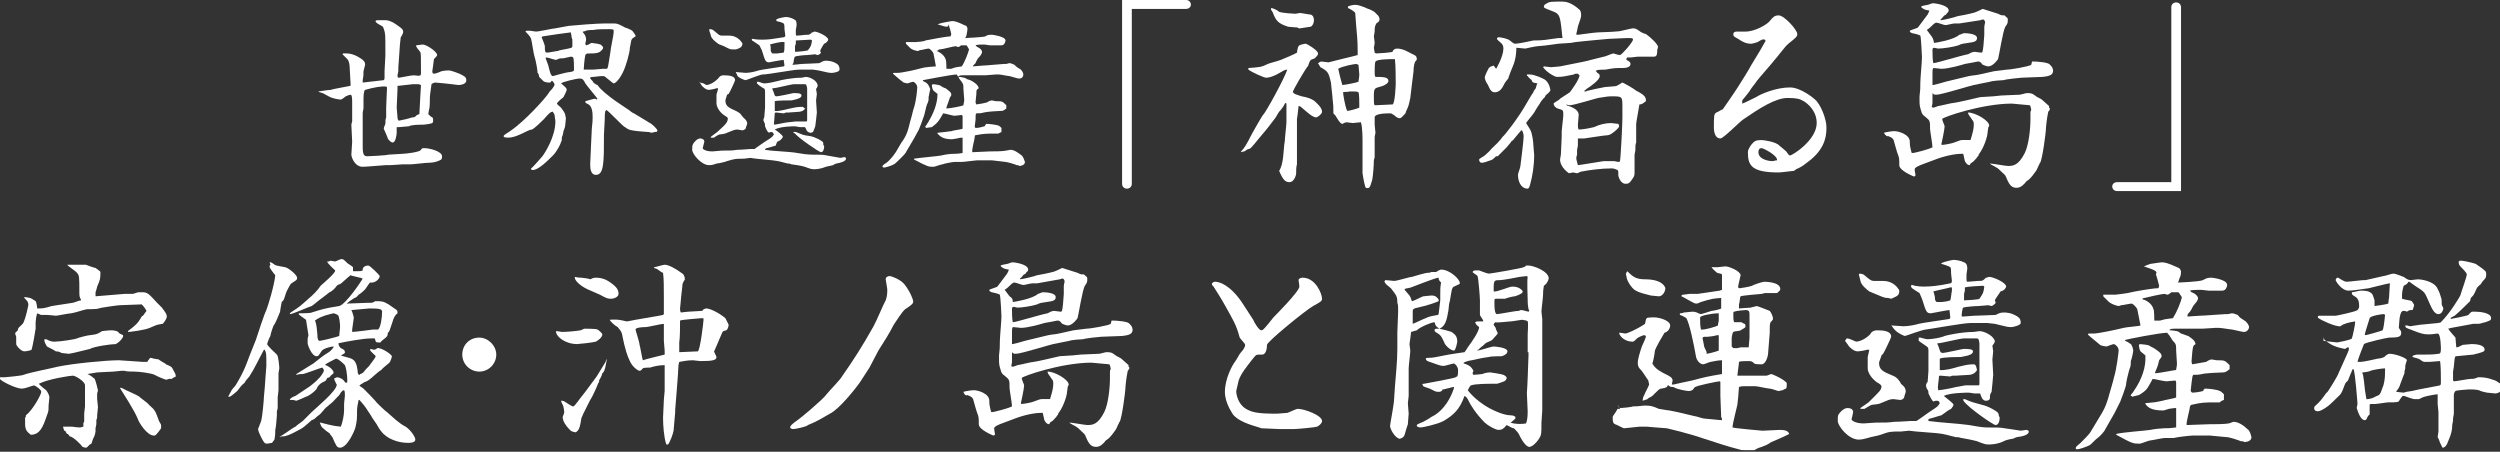 <?xml version="1.0" encoding="utf-8"?>
<!-- Generator: Adobe Illustrator 25.3.1, SVG Export Plug-In . SVG Version: 6.00 Build 0)  -->
<svg version="1.1" id="レイヤー_1" xmlns="http://www.w3.org/2000/svg" xmlns:xlink="http://www.w3.org/1999/xlink" x="0px"
	 y="0px" viewBox="0 0 308.8 55.8" style="enable-background:new 0 0 308.8 55.8;" xml:space="preserve">
<rect x="0" y="0" width="308.8" height="55.8" fill="#333333" stroke="none"/>
<style type="text/css">
	.st0{fill:#FFFFFF;}
</style>
<g>
	<path class="st0" d="M39.3,11.3c0.1,0,1.2-0.2,1.6-0.2c0.1-0.1,2-0.4,2.4-0.5l0-0.1l0-0.2l-0.1-1.8c0-0.1,0-0.9-0.3-1.2
		c-0.1-0.1-0.5-0.5-0.6-0.6l0.1-0.1c0.2,0,0.9-0.1,1.8,0.4c0.7,0.4,0.9,0.6,0.9,1c0,0.1-0.2,0.7-0.2,0.8c0,0.5,0,0.6-0.1,1.1
		c0,0.1,0,0.2,0,0.3c0.1,0,2.6-0.3,2.6-0.3c0.1-0.1,0.1-0.2,0.1-0.3c0-0.1,0-0.7,0-0.8c0-0.3,0.1-1.6,0.1-1.9c0-0.4,0-1.4,0-1.8
		c0-1.1-0.1-1.3-0.3-1.8c-0.7-0.4-0.7-0.4-0.9-0.6c0-0.2,0-0.2,0.4-0.2c0.1,0,0.8,0,0.9,0c0,0,0.5,0,1.2,0.5c0.9,0.6,0.9,0.7,0.9,1
		c0,0.1-0.2,0.5-0.3,0.6c0,0.1-0.1,0.8-0.1,0.9c0,0.1-0.2,2.8-0.2,2.9c0,0.1,0,0.4,0,0.4c0,0.1-0.1,0.4-0.1,0.5c0,0.2,0,0.3,0.2,0.3
		c0.1,0,1.5-0.3,1.8-0.3C51.9,9.4,52,9.4,52,9c0-2.2,0-2.4-0.1-2.6c-0.1-0.1-0.5-0.6-0.5-0.7c0,0,0-0.1,0-0.1c0.1,0,0.7-0.1,0.8-0.1
		c0.5,0,1.8,0.9,1.8,1.3c0,0.1-0.3,0.4-0.4,0.5c0,0.1-0.2,1.5-0.2,1.5c0,0.1,0,0.3,0.2,0.3c0.2,0,0.4-0.1,0.7-0.2
		c0.3-0.2,1.1-0.2,1.2-0.2c0.1,0,1.2,0.3,1.8,0.7c0.2,0.1,0.3,0.3,0.3,0.5c0,0.6-0.9,0.6-1,0.6s-1.5-0.2-1.7-0.2
		c-0.2,0-0.9-0.1-1.1-0.1c-0.2,0-0.4,0.1-0.5,0.2c0,0.1-0.2,1.3-0.2,1.6c0,0.2,0,1.4-0.1,1.5c0,0.1-0.1,0.5-0.1,0.6
		c0.1,0.1,0.4,0.4,0.5,0.4c0.1,0.1,0.1,0.2,0.1,0.3c0,0.2,0,0.3-0.1,0.4c-0.2,0.1-1,0.2-1.1,0.2c-0.4,0-1.5,0-1.8,0.2
		c-0.2,0-1,0.1-1.2,0.1c-0.1,0-0.2,0-0.3,0c0,0.1,0,0.2,0,0.3c0,0,0,0.4,0,0.4c0,0.1-0.1,1.2-0.5,1.2c-0.2,0-0.5-0.3-0.6-0.5
		c0-0.1-0.5-1.2-0.5-1.2c0-0.1,0-0.1,0.2-0.6c0-0.2,0-0.6,0.1-0.8c0-0.1,0-0.4,0-0.5c0,0,0-0.1,0-0.2c0-0.1,0-0.4,0-0.5
		c0-0.4,0.1-2.1,0.1-2.4c0-0.1,0-0.2-0.1-0.2c-0.4-0.1-1.6,0.1-2.6,0.4c-0.2,0.1-0.2,1-0.2,1.2c0,0.1,0,0.9,0,1
		c0,0.3-0.1,0.4-0.1,0.7c0,0.2,0,0.8,0,0.9c0,0.5,0,1.3,0,1.9c0,0.2,0,1.1,0,1.3c0,1.1,0.2,1.2,0.6,1.2c0.2,0,2.3-0.1,2.6-0.2
		l1.7-0.1c0.3,0,2.2-0.2,2.3-0.5c0.1-0.2,0.2-0.2,0.4-0.2c0.7,0,2.2,0.4,2.2,1c0,0.1,0,0.3-0.1,0.4c0,0-0.6,0.4-1.5,0.4
		c-0.4,0-2,0.2-2.3,0.2h-1c-0.2,0-1.3,0.1-1.5,0.1c-0.1,0-0.5,0-0.6,0c-0.1,0-2.4,0.2-2.8,0.2c-1,0-1.4-1.2-1.4-1.5
		c0-0.3,0.1-1.3,0.1-1.6c0-0.3-0.1-1.8-0.1-2.1c0-0.1,0.1-0.4,0.1-0.4c0-0.1,0-0.2,0-0.3v-2c0-0.4,0-1-0.2-1c-0.1,0-0.4,0.1-0.6,0.2
		c-0.1,0.1-0.5,0.4-0.6,0.4c-0.1,0-1-0.1-1.5-0.4c-0.7-0.4-0.7-0.4-1.1-0.5L39.3,11.3L39.3,11.3z M49.2,10.6l-0.1,0L49.1,11
		l-0.1,2.3c0,0,0.1,1.1,0.1,1.2c0,0,0,0.4,0.2,0.4c0.1,0,1.4-0.3,1.6-0.4c0.3,0,0.3,0,0.6-0.3c0.1,0,0.2-0.1,0.3-0.1
		c0-0.1,0.1-1.8,0.1-1.9c0-0.3,0.1-1.5,0.1-1.7c-0.1,0-0.2-0.1-0.3-0.1c-0.1,0-0.6,0-0.7,0L49.2,10.6z"/>
	<path class="st0" d="M63,16.2c1.8-1.2,4.3-4,4.7-4.6l0.2-0.3c0.1-0.1,0.6-0.6,0.6-0.9c0,0-0.2-0.4-0.3-0.4l-0.1,0
		c0,0.1-0.1,0.2-0.2,0.2c-0.1,0-0.6,0-0.8-0.2c-0.3-0.3-0.3-0.3-0.5-0.5C66.6,9.4,66.5,9,66.4,9c0-0.3-0.2-1.5-0.4-2.1
		c-0.1-0.3-0.3-1.8-0.4-2.1C65.5,4.6,65.5,4.5,65,4c0,0,0,0-0.1-0.1l0.1-0.1c0.2,0,0.3,0,0.5,0c0.1,0,0.6,0.1,0.7,0.1
		c0.4,0,2.1-0.4,2.4-0.4l1.6-0.3c0.9-0.1,3.6-0.3,4.4-0.3h0.7c0.1,0,0.5,0,0.6,0c0.5,0,0.9,0.3,1.3,0.5c0.1,0,0.8,0.3,0.9,0.4
		c0,0,0.4,0.5,0.4,0.6c0,0,0,0.1,0,0.1C78,4.8,78,4.8,77.9,5.4c0,0.1-0.1,0.4-0.1,0.5c0,0.6-0.5,2.3-0.8,2.9
		c-0.3,0.7-0.9,1.5-1.2,1.5c-0.1,0-1.1-0.9-1.2-0.9c-0.1,0-0.2,0-0.4,0c-0.1,0-0.8,0.1-0.9,0.1c-0.2,0-0.3,0-0.4,0.1v0.1
		c0.1,0.1,0.4,0.4,0.4,0.5c0.1,0.1,0.4,0.3,0.5,0.3c0.8,1.2,3.8,3,3.9,3.1c0.1,0.1,0.5,0.4,0.6,0.4c0.3,0.2,1.7,1,1.8,1.1
		c0.5,0.2,1.1,0.9,1.1,1c0,0,0,0.1-0.1,0.2c0,0-0.1,0-0.1,0c0,0,0,0-0.1,0c-0.1,0-0.3,0.1-0.4,0.1c0,0-0.4-0.1-0.4-0.1s-0.1,0-0.1,0
		c-0.2,0-1.1-0.1-1.2-0.1c-0.8-0.1-1.1-0.1-1.6-0.5c-0.2,0-2.1-2.1-2.3-2.1c-0.2,0-0.2,0.6-0.2,1.1c0,0.3-0.1,1.6-0.1,1.9
		c0,3.5,0,5-1,5c-0.6,0-0.7-0.7-0.7-1.3l0.1-2.3c0-0.3,0.1-1.8,0.1-2.1c0.1-0.9,0.1-1,0.1-1.4c0-0.4,0-1.3-0.5-1.6
		c-0.4-0.2-0.4-0.2-0.4-0.4c0.3-0.1,1.1-0.3,1.1-0.3c0.1,0,0.2,0,0.3,0.1l0.1-0.1c-0.2-0.3-1.3-1.6-1.5-1.9
		c-0.2-0.4-0.3-0.6-0.7-0.6c-0.4,0-2.1,0.4-2.3,0.6c0.6,0.5,0.7,0.6,0.7,0.8c0,0.1-0.3,0.7-0.4,0.9c-0.1,0.1-0.8,0.6-0.8,0.8
		c0,0.1,0.4,0.4,0.5,0.5c0.1,0.1,0.5,0.7,0.5,0.8c0,0.1,0.1,0.4,0.1,0.5c0,0.2-0.1,0.9-0.1,1c0,0.1-0.2,0.6-0.2,0.6
		c0,0.1-0.1,0.5-0.1,0.5c0,0-0.1,0.2-0.1,0.3c0,0.1,0,0.5-0.1,0.5c0,0.2-0.5,1.2-1,1.7c-0.7,0.7-1.8,1.8-2.5,1.8
		c-0.2,0-0.2-0.1-0.2-0.2c0.2-0.1,1.3-1.4,1.4-1.5c0.3-0.4,1.6-2.4,1.6-4.3c0-0.2-0.1-0.6-0.1-0.8c0-0.1-0.2-0.3-0.2-0.4
		c-0.3,0-0.5,0.2-1.1,0.9c-0.2,0.2-1.2,1.2-1.5,1.3C65.2,16,63.9,17,62.8,17c-0.2,0-0.6,0-0.6-0.2C62.3,16.6,62.9,16.3,63,16.2
		L63,16.2z M66.9,4.6c0.1,0.2,0.4,1,0.4,1.1c0,0.6,0,0.8,0.3,0.8c0.2,0,1.1-0.2,1.3-0.2c0.2-0.1,0.3-0.1,1.3-0.3
		c0.4-0.1,0.5-0.1,0.5-0.3c0-0.1,0-0.6,0-0.7c0-0.1,0-0.2-0.1-0.4c0-0.1,0-0.4-0.1-0.4C70.6,4.1,70.5,4,70.5,4c-0.1,0-3,0.4-3.5,0.5
		L66.9,4.6z M67.8,8.4c0.1,0.3,0.2,1,0.5,1c0,0,1.7-0.5,2.1-0.5c0.5-0.1,0.5-0.1,0.5-0.4s0-1.2-0.1-1.4C70.7,7,70.6,7,70.5,7
		c-0.1,0-0.8,0.2-0.9,0.2c-0.4,0-0.5,0-0.9,0.2c-0.2,0-1-0.3-1.2-0.3c-0.1,0-0.1,0-0.1,0.1C67.5,7.5,67.8,8.2,67.8,8.4z M72.7,5.5
		c0.3-0.2,0.4-0.2,0.4-0.2s0.6,0.1,0.7,0.1c0.4,0.1,0.4,0.1,0.5,0.2c0.1,0.1,0.2,0.2,0.2,0.3c0,0.2-0.4,0.5-0.4,0.5
		c-0.3,0.2-0.9,0.2-1.1,0.2c-0.5,0-0.6,0-0.7,0.2c-0.1,0.4-0.2,1.6-0.2,1.8c0.2,0,1,0,1.2,0c0.2,0,0.9-0.1,1.1-0.1
		c0.1,0,0.4,0,0.5,0c0.2,0,0.2-0.2,0.5-2.1c0-0.3,0.4-2.1,0.4-2.4c0,0,0-0.1,0-0.3c-0.2-0.1-0.2-0.1-0.6-0.1c-0.6,0-1.5,0-1.9,0.1
		c-0.1,0-0.8,0-0.9,0.1c-0.1,0-0.2,0.1-0.4,0.1l0,0.1c0.2,0.2,0.4,0.5,0.4,0.9c0,0.1-0.1,0.4-0.1,0.5c0,0.1,0.1,0.2,0.1,0.2
		L72.7,5.5z"/>
	<path class="st0" d="M93.6,10.1l0.1,0c0.6,0.2,0.6,0.2,0.7,0.2c0.5,0,1.3-0.2,1.7-0.3c0.3-0.1,1.7-0.4,2.9-0.4
		c0.1,0,0.5-0.1,0.5-0.1c0.6,0,1.5,0.5,1.5,1.1c0,0.1-0.2,0.4-0.2,0.4c0,0.1,0.1,0.5,0.1,0.6c0,0.1-0.1,0.7-0.1,0.8
		c0,0.2,0.1,1.3,0.1,1.5c0,0.2-0.2,1.7-0.2,1.7c-0.1,0.3-0.1,0.3-0.2,0.5c0,0.2-0.2,0.3-0.4,0.3c-0.1,0-0.3-0.1-0.4-0.2
		c-0.1-0.1-0.2-0.5-0.3-0.5l-0.6,0c-0.1,0-0.5-0.1-0.6-0.1c-0.2,0-1.8,0-2.5,0.4c0.2,0.1,1,0.7,1,0.9c0,0.1-0.2,0.3-0.3,0.4
		c0,0-0.3,0.2-0.4,0.2L95.8,18c-0.1,0-1,0.3-1.1,0.3c-0.1,0-0.1,0.1-0.2,0.1v0.1c1.1,0.2,2.9,0.2,4,0.4c0.5,0.1,1.3,0.2,1.8,0.2
		c1,0,1.4,0,1.8,0.1c0.1,0,1.6,0.3,1.7,0.3c0.1,0,0.5-0.1,0.5-0.1c0.1,0,0.2,0.1,0.2,0.2c0,0.3-0.6,0.5-1.2,0.6
		c-0.1,0-0.4,0.2-0.4,0.2c-0.1,0-0.8,0.2-0.9,0.2c-0.7,0.3-1.3,0.3-1.4,0.3c-0.3,0-0.4,0-1.2-0.3c-0.2-0.1-1.5-0.3-1.6-0.3
		c0,0-0.1,0-0.3-0.1c0,0-0.2,0-0.2,0c-0.7-0.2-1.1-0.3-1.9-0.4l-2-0.2c-0.1,0-0.7-0.1-0.7-0.1c-0.1,0-0.7,0.1-0.8,0.1
		c-1,0-1.1,0-2.1,0.3c-0.2,0.1-1.1,0.3-1.3,0.3c-0.2,0.1-0.6,0.2-0.9,0.2c-1,0-2.1-1.4-2.1-1.9c0-0.3,0-0.5,0.1-0.7
		c0.1-0.2,0.5-0.7,0.9-0.7c0.2,0,0.5,0.1,0.5,0.4c0,0.1-0.2,0.7-0.2,0.8c0,0.1,0.3,0.4,1.2,0.4c0.2,0,1-0.1,1.2-0.1
		c1.1,0,1.2,0,1.9-0.1c0.6,0,1.5-0.1,1.6-0.1c0.1,0,0.5,0,0.5,0s1.4-1,1.6-1.1c0.5-0.3,0.6-0.4,0.8-0.7c-0.1-0.2-0.2-0.3-0.3-0.3
		c-0.1,0-0.2,0-0.3,0.1c-0.2-0.1-0.3-0.3-0.5-0.8c0-0.2,0-0.3-0.1-0.5c-0.1-0.2-0.1-0.2-0.1-0.3s0.1-0.3,0.1-0.3
		c0-0.2,0.1-0.9,0.1-1.2c0-0.3,0-1.7,0-2c0-0.3-0.1-0.4-0.2-0.4c-0.5-0.3-0.6-0.4-0.8-0.6V10.1z M86.4,10.2c0.2,0,0.4,0.1,0.5,0.1
		c0.3,0.2,0.4,0.2,0.4,0.2c0.1,0,0.7-0.1,1.4-0.8c0.1-0.1,0.2-0.4,0.7-0.4c0.7,0,1.4,0.1,1.4,0.6c0,0.1-0.7,1.6-0.8,1.7l-0.2,0.1
		c0,0.1-0.2,0.6-0.2,0.7c0,0.7,0.4,0.9,1.3,1.3c0.2,0.1,0.2,0.1,0.5,0.3c0.1,0.1,0.3,0.4,0.4,0.5c0.2,0.2,0.5,0.4,0.5,0.8
		c0,0-0.2,0.5-0.2,0.6c-0.1,0.1-0.3,0.2-0.4,0.2c-0.1,0-0.5-0.1-0.6-0.1c-0.4,0-0.5,0.1-1.3,0.4c-0.1,0.1-0.7,0.2-0.9,0.2
		c-0.1,0-0.6,0.3-0.7,0.4c-0.1,0-0.2,0-0.4,0l0-0.1c0.1-0.1,0.7-0.5,0.8-0.6c1.1-1,1.3-1.2,1.3-1.7c0-0.1-0.2-0.2-0.5-0.4
		c-0.7-0.5-0.9-1.2-0.9-1.4c0-0.2,0-1,0-1.1c0-0.1,0.2-0.6,0.2-0.8l-0.2,0c-0.2,0.1-0.9,0.2-0.9,0.2c-0.3,0-0.5-0.1-0.9-0.5
		c0,0-0.3-0.5-0.4-0.6L86.4,10.2L86.4,10.2z M90.5,6.1c-0.3,0-0.3,0-0.9-0.3c-0.1-0.1-0.8-0.3-0.9-0.4c-0.4-0.3-0.8-0.6-0.9-1
		c0-0.1-0.2-0.6-0.2-0.7c0-0.1,0.1-0.1,0.1-0.1c0,0,0.3,0,0.5,0.2c0.5,0.4,0.6,0.6,1,0.6c0.1,0,0.7,0,0.9,0c0.3,0,1,0.1,1.5,0.8
		c0.1,0.1,0.1,0.2,0.1,0.2c0,0.5-0.5,0.6-0.8,0.7L90.5,6.1z M90.9,8.9c0.2,0,1,0.1,1.2,0.1c0.6,0,1.3-0.2,1.6-0.3
		c0.3-0.1,2.6-0.4,3.1-0.5c0,0,0.1-0.1,0.1-0.1c0,0-0.1-0.7-0.1-0.7c-0.3,0-1.8,0.3-1.8,0.3c-0.5,0-0.5-0.3-0.9-1.5
		c0,0-0.3-0.6-0.3-0.6C93.4,5.3,92.9,5,92.9,5c0,0-0.1-0.1,0-0.2l0.1,0c0.4,0.1,1,0.1,1.2,0.1c0.7,0,1.4-0.1,2.6-0.3
		c0.1,0,0.2-0.1,0.2-0.2c0-0.1-0.1-0.7-0.1-0.8c0-0.3,0-0.6-0.1-0.7c-0.1-0.1-0.8-0.3-0.9-0.3V2.4c0.3-0.2,1.1-0.3,1.2-0.3
		c0.2,0,0.7,0.1,1,0.3c0.2,0.1,0.3,0.2,0.3,0.7c0,0.1-0.1,0.5-0.1,0.6c0,0.1,0,0.3,0,0.3c0,0.4,0,0.4,0.2,0.4c0.2,0,0.9-0.1,1-0.1
		c0.5,0,0.5,0,0.8-0.3c0.2,0,0.2-0.1,0.3-0.1c0.4,0,1.7,0.6,1.7,1c0,0.1-0.2,0.4-0.5,0.5c-0.1,0.1-0.5,0.8-0.5,0.9
		c0,0,0.1,0.2,0.1,0.2c0,0.1-0.3,0.3-0.4,0.3c-0.1,0-0.3-0.1-0.3-0.1c-0.1,0-0.8,0.1-1,0.1c-0.3,0-1.4,0.1-1.5,0.2
		c-0.1,0-0.2,0.7-0.2,0.8C97.8,8,97.9,8,98,8c0.2,0,0.9-0.1,1-0.1c0.3,0,2.1-0.1,2.2-0.1c0.4-0.2,0.5-0.3,0.8-0.3
		c0.2,0,0.8,0,1.4,0.4c0.1,0.1,0.3,0.2,0.3,0.7c0,0.3-0.8,0.4-0.9,0.4c-0.4,0-0.4,0-1.7-0.3c0,0-0.6-0.1-0.7-0.1l-1.7,0
		c-0.7,0-3.8,0.6-4.5,0.6c-0.3,0-2,0.7-2.1,0.7c-0.1,0-0.7-0.2-1-0.5C91,9.1,91,9.1,90.9,9L90.9,8.9z M95.1,5.5
		c0.1,0.2,0.1,0.2,0.1,0.6c0,0.2,0,0.3,0.2,0.5c0.3,0,0.4,0,0.6,0c0.1,0,0.7-0.1,0.8-0.1c0.1-0.2,0.1-0.6,0.1-1c0-0.1,0-0.2,0-0.3
		c0,0-0.1,0-0.1,0C96.6,5.1,95.4,5.4,95.1,5.5L95.1,5.5z M99.5,13.3c-0.1,0.2-0.2,0.4-0.7,0.5c-0.2,0-1.2,0.1-1.4,0.1
		c0,0-0.3,0-0.3,0c-0.1,0-0.2,0.1-0.3,0.1c-0.1,0-0.9-0.1-0.9-0.1c-0.1,0-0.2,0-0.2,0.1c0,0.3-0.1,1-0.1,1.3l0,0.1
		c0.3,0,1.5-0.3,1.8-0.3c0.1,0,0.8-0.1,0.9-0.1h1.3c0.1,0,0.1-0.1,0.1-0.2c0-0.4,0-2.1,0-2.5c0-0.2,0-1.2,0-1.4
		c-0.1-0.5-0.1-0.5-0.4-0.5c-0.8,0-0.9,0-1.2,0c-0.4,0-2.2,0.5-2.6,0.5l-0.1,0l0,0.1c0.1,0.2,0.2,0.5,0.3,0.8c0,0,0.1,0.1,0.2,0.1
		c0.3,0,2.1-0.4,2.1-0.4c0.5,0,1,0,1,0.3c0,0.2-0.2,0.4-1.2,0.6c-0.3,0-1.8,0-2.1,0.1c0,0.2,0,0.4,0,0.6c0,0.2,0,0.5,0,0.6
		c0.4,0.1,1.4-0.2,1.9-0.3c0.4-0.1,0.9-0.2,1.4-0.2c0.2,0,0.3,0,0.3,0.2L99.5,13.3z M98.3,16.3c0.8,0.3,0.8,0.4,1.7,0.5
		c0.7,0.1,1.5,0.6,1.6,0.7c0.1,0.1,0.1,0.2,0.1,0.4c0.1,0.1,0.1,0.2,0.1,0.2c0,0.3-0.1,0.7-0.4,0.7c-0.2,0-2.7-1.7-3.2-2.3
		C98,16.4,98,16.4,98,16.3H98.3z M98.2,6.4c0.3,0,1.5-0.1,1.6-0.2c0.4-0.5,0.4-0.6,0.5-1.2c-0.1-0.1-0.1-0.1-0.2-0.1
		c-0.3,0-1.5,0.1-1.8,0.1l0,0.2c0,0,0,0.1,0,0.2c0,0-0.1,0.3-0.1,0.3L98.2,6.4L98.2,6.4z"/>
	<path class="st0" d="M115.8,3c0.1,0,0.2-0.1,0.7-0.2c0,0,1-0.2,1.1-0.2c0.3,0,0.7,0.1,1.5,0.5c0.3,0.1,0.3,0.1,0.4,0.4
		c0,0.4-0.1,0.6-0.1,0.8c-0.1,0.3-0.1,0.3-0.2,0.4c0.1,0,2.2-0.1,2.5-0.2c0.3-0.2,0.4-0.2,0.9-0.2c0,0,1.6,0.2,1.6,0.7
		c0,0.1-0.1,0.6-0.5,0.6c-0.4,0-1.1,0-1.4,0c-0.1,0-0.6-0.1-0.7-0.1c-0.2,0-1,0-1.1,0.1l0.2,0.2c0.5,0.2,0.6,0.5,0.6,0.6
		c0,0.3-0.3,0.6-0.5,0.8c0,0-0.3,0.5-0.3,0.6c0,0-0.3,0.3-0.3,0.3c0,0,0,0.1,0,0.1l0,0c0.1,0,1.1-0.1,1.2-0.1c0.4,0,2.3-0.2,2.6-0.2
		h0.3c0.3-0.1,0.4-0.1,0.4-0.1c0.2,0,0.3,0.1,0.6,0.2c0.3,0.3,0.3,0.3,0.8,0.6c0,0,0.3,0.3,0.3,0.6c0,0.3-0.2,0.5-0.5,0.5
		c-0.1,0-0.2,0-1.2-0.3c-0.2,0-1.1-0.2-1.3-0.2h-0.4c-0.2,0-1.1,0.1-1.3,0.1c-0.1,0-0.7,0-0.8,0c-0.2,0-0.9,0-1.1,0
		c-0.1,0-0.9,0-1,0c-0.1,0-0.2,0-0.4,0.1l0,0.1c0.2,0,0.2,0,0.7,0.1c0.1,0,0.4,0.2,0.4,0.2c0.1,0,0.6,0.2,0.7,0.3
		c0.3,0.2,0.6,0.4,0.7,0.8c-0.3,0.2-0.3,0.2-0.3,0.7c0,0.2-0.1,0.8-0.1,1c0,0.1,0,0.1,0.1,0.3c0.1,0,1.3-0.2,1.4-0.3
		c0.1-0.1,0.4-0.2,0.5-0.2c0.1,0,0.4,0.1,0.5,0.1c0.8,0,0.8,0,1.3,0.5l0,0.4c-0.4,0.3-0.4,0.3-0.7,0.3c-0.3,0-1.8,0.1-2.1,0.2
		c-0.3,0.1-0.6,0.1-0.9,0.1c-0.1,0.1-0.1,0.2-0.1,0.8c0,0.1-0.1,0.7-0.1,0.8c0,0.2,0.1,0.2,0.2,0.2c0.2,0,0.7-0.1,1-0.2
		c0.1-0.1,0.1-0.1,0.1-0.2c0.1,0,0.1,0,0.1-0.1c0.4,0,1.2,0.1,1.5,0.2c0.1,0,0.4,0.3,0.4,0.3v0.5c-0.2,0.1-0.2,0.1-0.4,0.2
		c0,0,0,0-0.2,0c-1.3,0-1.5,0-2.6,0.2c-0.1,0-0.1,0.1-0.1,0.2c0,0.3-0.4,1.6-0.3,1.9c0.3,0,1.9-0.1,2.2-0.1c0.5,0,1.5,0,2-0.1
		c0.1,0,0.4-0.1,0.5-0.1c0.5,0,1,0.4,1.4,0.7c0.2,0.2,0.3,0.5,0.4,0.8c0,0.4-0.5,0.5-0.7,0.5c-0.1-0.1-0.1-0.1-0.3-0.1
		c-0.2-0.1-1.2-0.4-1.4-0.4l-1.7-0.2l-1.8,0c-0.2,0-1.6,0.2-1.9,0.2c-0.1,0-0.8,0-0.9,0c-0.2,0-1.3,0.2-1.5,0.3
		c-0.2,0-0.9,0.3-1.1,0.3c-0.6,0-0.7,0-2.4-0.9v-0.1c0.5-0.1,2.9-0.3,3.4-0.4c0.3-0.1,1.1-0.2,1.4-0.2c0.9,0,1-0.1,1.2-0.1
		c0-0.5,0-1.3,0-1.9c-0.2,0-0.3,0-0.7,0.1c0,0-0.5,0.1-0.6,0.1c-1.2,0-1.5-0.4-1.8-0.7l0-0.1c0.9-0.1,1-0.1,1.7-0.2
		c0.2-0.1,1.2-0.2,1.4-0.3l0-0.6c0-0.2,0-0.8,0-0.9c0-0.1,0-0.1-0.1-0.2c-0.1,0-0.9,0.1-0.9,0.1c-0.2,0-1.2-0.3-1.4-0.3
		c-0.5,0.9-0.6,1-0.9,1.3c-0.1,0.1-0.5,0.4-0.5,0.4c-0.1,0-0.6,0.1-0.7,0.1c0,0-0.1-0.1-0.1-0.1l0-0.1c0.1-0.1,0.2-0.2,0.2-0.3
		c0,0,0.2-0.2,0.2-0.3c0.6-1,1.1-2.2,1.1-3.4c-0.1-0.1-0.4-0.3-0.5-0.4c-0.1-0.1-0.2-0.5-0.2-0.6c0-0.1,0-0.1,0.1-0.2
		c0.2,0,0.9,0.1,1,0.2c0.1,0.1,0.5,0.3,0.6,0.3c0.5,0.4,0.7,0.5,0.7,0.8c0,0.1,0,0.1-0.2,0.4c0,0.1-0.1,0.3-0.1,0.3
		c0,0.1-0.3,0.8-0.3,0.9l0,0.1c0.4,0,2-0.3,2.1-0.4c0-0.2,0.1-0.3,0.1-0.7c0-0.2-0.1-1.1-0.1-1.3c0-0.6,0-0.6-0.3-1
		c-0.1-0.1-0.3-0.4-0.3-0.5c-0.1-0.1-0.2-0.2-0.2-0.3c-0.7,0-4.1,0.7-4.2,0.7v0.1c0.4,0.2,0.4,0.2,0.6,0.4c0.1,0.1,0.3,0.6,0.3,0.6
		c0,0.1-0.2,0.9-0.2,1c0,0.4,0,0.5-0.2,0.9c-0.1,0.2-0.3,1.3-0.4,1.5c-0.1,0.3-0.5,1.4-0.6,1.6l-0.6,1.1l-1,1.7
		c0,0.1-0.5,0.6-0.7,0.8c-0.1,0.1-0.7,0.7-0.8,0.7c-0.3,0.2-1.1,0.4-1.2,0.4c0,0-0.1,0-0.2-0.1c0-0.1,0-0.2,0.5-0.5
		c0.2-0.1,0.9-0.9,1-1.1c0.2-0.2,0.8-1.4,1-1.6c0.6-0.9,0.7-1.5,0.9-2.3c0,0,0.4-1.4,0.4-1.5c0.4-1.1,0.5-2.7,0.5-2.8
		c0-0.4-0.4-0.7-0.5-0.7c-0.1,0-0.7,0.2-0.7,0.2c-0.1,0-0.6-0.1-0.6-0.2c-0.2-0.1-1.2-1-1.2-1c0-0.1,0.1-0.1,0.2-0.1
		c0.1,0,0.4,0,0.4,0c0.5,0,2.3-0.4,3-0.6c0.3-0.1,1.5-0.2,1.7-0.2c-0.1-0.5-0.2-1.2-0.3-1.6c0-0.1-0.4-0.6-0.6-0.6
		c-0.2,0-0.9,0.2-1.1,0.2c0,0-0.2,0.1-0.2,0.1c-0.1,0-0.8-0.1-1.1-0.5c-0.1-0.1-0.4-0.4-0.4-0.4c0,0,0-0.1,0-0.2c0.2,0,1,0,1.2,0
		c0.2,0,1.2-0.1,1.2-0.2c0.6-0.1,2.5-0.5,3.1-0.5c0,0,0.1-0.2,0.1-0.3c0,0-0.2-1-0.4-1.2C117.2,3.4,117,3.4,115.8,3L115.8,3z
		 M115.7,6.3c0.1,0,0.9,0.4,1.1,1c0.1,0.2,0.1,1,0.1,1.2c0.1,0,0.5,0,0.6,0c0.5-0.2,0.6-0.2,1.3-0.3c0.4-0.6,0.8-1.7,0.9-2.1
		l-0.3-0.5h-0.7c-0.2,0.2-0.3,0.2-0.4,0.2c0,0-0.1,0-0.2-0.1c-0.3,0-1.7,0.4-2,0.4c-0.2,0-0.2,0.1-0.2,0.1L115.7,6.3z"/>
	<path class="st0" d="M146.5,0c0.4,0,0.6,0.3,0.6,0.6c0,0.2-0.2,0.5-0.6,0.5h-6.7v21.6c0,0.4-0.3,0.6-0.6,0.6
		c-0.3,0-0.6-0.2-0.6-0.6V0H146.5z"/>
	<path class="st0" d="M159,8.6c-0.3,0-0.4,0.1-1.3,0.6c-0.4,0.2-0.9,0.4-1.3,0.4c-0.3,0-1.8-0.7-2.2-1l0-0.2
		c1.4-0.1,1.6-0.1,2.4-0.5c0.2-0.1,1.4-0.4,1.6-0.5c0.3-0.1,1.9-0.8,2-0.9c0-0.1,0.1-0.7,0.2-0.8c0.1-0.2,0.8-0.3,0.9-0.3
		c0.1,0,1.5,0.8,1.5,1.2c0,0.2-0.1,0.3-0.4,0.6l-0.5,0.2c-0.1,0.1-0.3,0.6-0.3,0.7c-0.5,0.6-1.9,3.1-1.9,3.2c0,0.3,0.5,0.4,1.1,0.6
		c0.6,0.1,1.3,0.3,1.7,0.7c0.2,0.2,0.8,0.7,0.8,1.2c0,0.3-0.6,0.7-0.7,0.7c-0.5,0-1.2-0.7-1.8-1.2c-0.1-0.1-0.2-0.2-0.4-0.2
		c0,0.1-0.1,0.8-0.1,0.9c0,0.1-0.1,0.6-0.1,0.7c0,0.2,0,1.4,0,1.6c0,0.2,0,1.2,0,1.4l0,2.6c-0.1,0.3-0.1,0.7-0.1,1.1
		c0,0.3-0.3,1.1-0.8,1.1c-0.5,0-0.8-0.2-1.3-1.4c0.6-0.9,0.5-2.6,0.7-3.7c0-0.3,0.2-2,0.2-2.3l0-2.3l-0.1-0.1l-0.1,0.1
		c-0.1,0.3-0.5,0.8-0.7,1c-0.1,0.1-0.4,0.7-0.5,0.8c-0.2,0.3-1.3,1.7-1.5,1.9c-0.1,0.1-0.4,0.5-0.5,0.6c-0.2,0.2-0.9,1.2-1.2,1.3
		c-0.2,0-0.3,0.1-0.6,0.3c-0.1,0-0.1,0-0.4,0.1l0-0.1c0.4-0.4,0.7-0.9,1.3-2.1c0.1-0.2,1.3-2.3,1.4-2.4C156.3,14,158.7,9.6,159,8.6
		L159,8.6z M157.6,1.2c0.1,0,0.4,0.3,0.5,0.3c0.4,0.1,1.6,0.2,1.9,0.2c0.1,0,0.5-0.1,0.6-0.1c0.1,0,1.1,0.2,1.3,0.2
		c0.3,0.1,0.4,0.4,0.4,0.7c0,0.4-0.2,0.7-0.4,0.8c-0.1,0-1.3,0.2-1.3,0.2c-0.1,0-0.3,0-0.3-0.1c-0.2,0-1.1-0.1-1.2-0.1
		c-1.2-0.4-1.5-0.7-1.9-1.8c0,0-0.2-0.3-0.2-0.3c0,0,0,0,0-0.2C157.1,1,157.2,1,157.6,1.2z M162.8,7.8c0.2-0.1,0.3-0.2,0.4-0.2
		c0.1,0,0.8,0.1,0.9,0.1c0.5-0.1,1.5-0.4,2-0.5c0.1,0,1.6-0.4,1.6-0.4l0-0.1c0-0.1,0-0.3,0-0.4c0-1.4-0.1-2.1-0.2-3.3
		c0-0.2-0.1-1.2-0.1-1.4c-0.1-0.2-0.8-0.6-0.9-0.6c0,0,0-0.1,0-0.2c0.2-0.1,0.6-0.2,0.9-0.2c0.3,0,0.7,0.1,1.6,0.5
		c0.1,0,0.7,0.3,0.8,0.4c0.2,0.2,0.2,0.2,0.4,0.4c0.1,0.1,0.2,0.3,0.2,0.5c0,0.2-0.1,0.3-0.4,0.5c-0.2,0.4-0.2,0.5-0.2,1
		c0,0.1-0.1,0.5-0.1,0.6s0.1,0.6,0.1,0.8c0,0.1-0.1,0.6-0.1,0.6s0.1,0.6,0.1,0.6c0,0,0.1,0.1,0.2,0.1c0.2,0,1.8-0.1,2-0.2
		c0.1-0.3,0.3-0.4,0.6-0.4c0.7,0,1.5,0.5,1.7,0.6C175,6.9,175,7,175,7.4c-0.3,0.2-0.4,0.8-0.4,1.4c0,0.1-0.4,3.1-0.4,3.3
		c-0.2,0.9-0.2,1-0.5,1.6c0,0-0.1,0.3-0.1,0.3c-0.3,0.3-0.5,0.6-0.7,0.6c-0.2,0-0.4-0.1-0.6-0.3c-0.3-0.2-0.4-0.3-0.6-0.3
		c-0.4,0-1.9,0-1.9,0.5c0,0.1,0,0.7,0,0.9c0,0.2,0.1,0.9,0.1,1c0,0.1-0.1,0.4-0.1,0.5c0,0.3,0,1.9,0,2.2v0.3c0,0.1-0.1,0.3-0.1,0.4
		c0,0.6-0.1,1.9-0.2,2.4c-0.3,1-0.3,1.1-0.8,1c-0.2-0.4-0.4-1.8-0.4-1.8c0-0.2,0-1.4,0-1.4l0-2.4c0-0.5,0-1.9-0.2-2.5
		c-0.2,0-0.9,0.1-1,0.1c-0.1,0-0.7-0.1-0.8-0.1c-0.4,0.1-0.4,0.2-0.5,0.2c-0.3,0-0.8-1-0.9-1.1c-0.1-0.1-0.2-0.1-0.2-0.3
		c0-0.8,0-0.9-0.1-1.7c0-0.3-0.2-1.8-0.2-2c-0.3-1.3-0.4-1.4-1.3-1.9L162.8,7.8z M165.8,10.5c0.3,0,1.8-0.3,2-0.4
		c0-0.2,0.1-0.5,0.1-0.9c0-0.2-0.1-1-0.1-1.2c-0.1,0-0.2-0.1-0.3-0.1c-0.2,0-1.8,0.3-2.2,0.6C165.4,9,165.6,9.8,165.8,10.5
		L165.8,10.5z M165.9,11.4c0,0.2,0.2,1.6,0.5,2.3c0.3,0,1.3-0.3,1.5-0.4c0-0.2,0-0.3,0-0.4c0-0.2,0-1.3-0.1-1.5
		c-0.2-0.1-0.3-0.1-0.5-0.1c-0.1,0-0.6,0-0.7,0C166.7,11.4,166,11.3,165.9,11.4L165.9,11.4z M172,12.9c0.3,0,0.4-2.4,0.4-2.5
		c0-0.4,0-2.4-0.1-3.1c0,0-0.2,0-0.2,0c-0.3,0-2,0-2.2,0.3c-0.1,0.2-0.1,1-0.1,1.3c0,0.4,0,0.4,0.1,0.6c0.9,0,1.6,0,1.6,0.5
		c0,0.4-0.9,0.7-1,0.7c-0.7,0.2-0.8,0.2-0.8,1.1c0,1.1,0,1.2,0.2,1.2L172,12.9z"/>
	<path class="st0" d="M189.4,10.2c-0.1-0.1-0.2-0.1-0.2-0.3c-0.2-0.2-0.3-0.2-0.5-0.5c-0.1,0-0.1-0.1-0.1-0.2c0.2,0,0.3,0,0.4,0
		c0.5,0,1.7,0.5,1.9,0.7c0.5,0.4,0.6,1.2,0.6,1.2c0,0.1,0,0.2-0.6,0.7c0,0-0.1,0.3-0.2,0.3c-0.1,0.1-0.5,0.6-0.5,0.7
		c-0.1,0.1-0.6,0.9-0.7,1.1c-0.1,0.2-0.9,1.1-1,1.3c0,0,0.4,0.6,0.5,0.8c0.3,0.5,0.4,1.7,0.4,1.9c0,0.2,0.1,1.1,0.1,1.2
		c0,1.4-0.2,2.6-0.5,3.7c-0.1,0.4-0.2,0.5-0.3,0.5c-0.9,0-1.2-1-1.2-1.7c0-0.2,0.3-0.9,0.3-1.1c0,0,0.4-3.1,0.4-3.6
		c0-0.4-0.1-0.6-0.2-0.8l-0.1,0c-0.2,0.2-0.9,1.1-1,1.2c0,0-0.3,0.2-0.3,0.3c-0.1,0.1-0.4,0.5-0.5,0.6c-0.1,0.1-1,1-1.1,1.1h-0.2
		c-0.2,0.2-0.5,0.5-0.7,0.5c-0.8,0.3-0.9,0.3-1.1,0.3c-0.2,0-0.3-0.2-0.3-0.4c0-0.1,0.6-0.4,0.7-0.5c0.1-0.1,0.7-0.6,0.8-0.8
		c1.3-1.2,1.3-1.4,1.4-1.5c0.2-0.1,2-2.4,3-4.2c0.2-0.3,0.5-0.9,0.8-1.3c0-0.1,0.2-0.4,0.3-0.5c0.1-0.4,0.1-0.4,0.2-0.6L189.4,10.2z
		 M184.8,8.5c0,0,0.9-1.5,0.9-2.5c0-0.3-0.1-0.5-0.2-0.6C185.1,5,185,5,184.9,4.8c0-0.1,0.1-0.2,0.2-0.2c0.3,0,1.2,0.2,1.4,0.4
		c0.5,0.4,0.5,0.4,0.7,0.4c0.4,0,2.2-0.4,2.2-0.4c1.4,0,1.5-0.1,3.1-0.3c0.2,0,0.3,0,0.5,0c0-0.1-0.1-0.7-0.1-0.9
		c-0.2-1.9-0.3-2.1-1.1-2.4c-1-0.4-1.1-0.4-1.1-0.6c0-0.2,0.2-0.3,0.4-0.4c0.3-0.2,0.5-0.2,1.9-0.2c0.4,0,1.1,0.1,2.1,1
		c0.2,0.2,0.2,0.5,0.2,0.8c0,0.2-0.4,1.2-0.4,1.3c0,0.1-0.2,0.9-0.2,0.9c0,0.1,0.1,0.1,0.2,0.1c0.1,0,2.1-0.3,2.5-0.3
		c0.5,0,2.8-0.1,2.9-0.2c0.1,0,1.2-0.3,1.4-0.3c0.4,0,0.6,0.2,0.9,0.4c0.1,0.1,0.6,0.3,0.7,0.3c0.7,0.5,1.5,1.3,1.5,1.6
		c0,0.1-0.1,0.3-0.1,0.4c0,0.4,0,0.8-0.4,0.8c-0.1,0-0.4,0-0.5,0c-0.2,0-1.4,0-1.5,0c-0.1,0-0.9,0.1-0.9,0.1H201
		c0,0-0.1,0.1-0.1,0.2c0,0,0,0.1,0,0.1c0.4,0.2,0.5,0.3,0.5,0.5c0,0.5-0.8,0.5-1,0.5c-0.9,0-1,0-2.1,0.2c-0.2,0-1,0-1.1,0.1
		c0,0,0,0-0.1,0.1c0.1,0,0.1,0.1,0.2,0.2c0.2,0.1,0.3,0.2,0.3,0.4c0,0.5-1.2,1.3-1.5,1.5c-0.1,0-0.3,0.3-0.4,0.3v0.1
		c0.2,0,0.2,0,0.4-0.1c0.2,0,0.3-0.1,1.9-0.4c0.3-0.1,1.5-0.1,1.7-0.2c0.6-0.3,0.6-0.4,0.7-0.4c0.1,0,1.5,0.8,1.7,1
		c0.4,0.2,1.2,0.6,1.2,1.1c0,0.1,0,0.2,0,0.2c-0.4,0.3-0.5,0.4-0.8,0.4c0,0.1-0.4,2.2-0.4,2.4v1.5c0,0,0,0.2,0,0.3
		c0,0.1,0,0.5,0,0.5c-0.1,0.3-0.1,0.4-0.1,0.8c0,0.1,0,0.1,0,0.2c0,0.1-0.1,0.4-0.1,0.5v1.7c0,0.1,0,0.3,0,0.4c0,0.4,0,0.5-0.2,0.8
		c-0.4,0.6-0.5,0.7-0.9,0.7c-0.7,0-0.9-1-0.9-1c0-0.5,0-0.6-0.1-0.7c-0.2-0.1-0.5-0.2-0.7-0.2c-1.3,0-2.8,0.2-3.8,0.4
		c-0.1,0-0.4,0.2-0.5,0.2c-0.1,0-0.4-0.1-0.5-0.1c-0.1,0-0.4,0.1-0.5,0.1c0,0-1.1-0.7-1.1-1.7c0-0.1,0.1-0.5,0.1-0.6l0.1-2.2
		c0-0.1,0-0.5,0-0.6c0-0.3,0.2-1.8,0.2-2.1c0-0.6,0-0.6-0.7-0.8c-0.3-0.1-0.5-0.4-0.5-0.6c0-0.1,0.6-0.4,0.7-0.5
		c0-0.1,1.2-0.8,1.3-0.9c0.1-0.1,1.2-1.6,1.2-2.1c-0.2-0.2-0.2-0.2-0.3-0.2c-0.1,0-0.3,0-0.4,0.1c-1,0.2-1.3,0.3-2.1,0.3
		c-0.2,0-1.2-0.5-1.7-1.2c0,0,0.1-0.1,0.1-0.1c0.1,0,0.8,0.1,0.9,0.1c0.2,0,1-0.1,1.1-0.1l3-0.6l2.4-0.6c0.2,0,1-0.4,1.2-0.4
		c0,0,0.6,0.2,0.8,0.2c0.2,0,1.6-1.6,1.6-1.9c0-0.2-0.1-0.2-0.7-0.2l-2.3,0.1c-1.2,0.1-2.1,0.2-3.2,0.3c-0.1,0-0.8,0.1-0.9,0.1
		c-0.1,0-0.5,0.1-0.6,0.1c-0.2,0-1.3,0.1-1.5,0.1c-0.9,0.1-1.2,0.2-2.5,0.3c-0.3,0-1.6,0.3-1.6,0.3c-0.2,0-0.9-0.1-1.1-0.1
		c0,0.7-0.1,1.5-0.4,2.2c-0.1,0.2-0.6,1.5-0.6,1.6c-0.1,0.1-0.5,0.6-0.5,0.7c-0.3,0.6-0.6,1-1.2,1c-0.5,0-0.7-0.7-0.8-0.9
		c-0.3-0.4-0.4-0.8-0.4-0.9c0-0.3,0.4-1,0.5-1.2c0.2-0.2,0.3-0.2,0.6-0.3L184.8,8.5z M199.9,15.3c0,0,0.1,0.2,0.1,0.3
		c0,0.2-1,1.1-1.4,1.1c-0.4,0-2.8,0.4-2.9,0.4c-0.1,0-0.7,0-0.8,0c0,0.2,0,0.3,0,0.9c0,0.1-0.1,0.4-0.1,0.5c0,0.1,0,0.6,0,0.6
		c0,0-0.1,0.3-0.1,0.4c0,0.2,0.1,0.5,0.2,0.9c0.2,0,3.1-0.5,3.2-0.5h0.9c0.1,0,0.3,0,0.4,0c0,0,0.4,0.1,0.5,0.1c0,0,0.2,0,0.2-0.1
		c0.1-0.5,0.3-4.7,0.3-5.3c0-0.1,0-1.1,0-1.3c0-1.4,0-1.4-1.3-1.4c-0.4,0-0.5,0-1.7,0.2c-0.1,0-3,0.9-3.5,0.9c-0.1,0-0.2,0-0.4-0.1
		l0,0.1c0.6,0.2,1.5,0.5,1.5,1.2c0,0.2-0.1,1-0.1,1.2c0,0.3,0,0.4,0.1,0.6c0.3,0,1.1-0.1,1.9-0.3c0.6-0.3,1.4-0.5,2.1-0.5
		L199.9,15.3z"/>
	<path class="st0" d="M215.2,12.8c0.1,0,1.5-0.7,1.7-0.8c0.6-0.4,2.5-1.2,4.2-1.2c1.3,0,2.9,1.3,3.1,1.5c0.7,0.6,1.4,2.4,1.4,3.4
		c0,0.8,0,2.4-1.9,4c-0.9,0.7-1,0.8-1.6,1.1c-0.1,0-0.4,0.2-0.5,0.3c-0.2,0-1.5,0.2-1.9,0.2c-3.4,0-3.8-0.9-3.8-2.5
		c0-0.3,0.2-0.6,0.4-0.9c0.4-0.5,0.6-0.6,1.3-0.6c0.2,0,1.8,0.2,2.2,0.7c0.1,0.1,0.9,0.7,0.9,0.8c0.2,0.3,0.3,0.4,0.4,0.4
		c0.3,0,3.3-1.9,3.3-4c0-1.5-1.1-2.4-1.6-2.7c-0.5-0.3-0.9-0.4-2-0.4c-1.5,0-3.5,1.3-5.4,2.6c-0.5,0.3-2.5,2.4-2.9,2.4
		c-0.8,0-0.8-1.2-0.8-1.3c0-1.5,0-1.7,0.3-1.9c0.1,0,0.7-0.4,0.8-0.4c0,0,1.4-2,1.9-2.8c0.8-1.3,0.9-1.4,1.3-2.1
		c0.3-0.6,1.3-2.1,2-3.4c0.1-0.1,0.1-0.2,0-0.3c-0.3-0.1-0.4,0-0.9,0.3c0,0-0.6,0.2-0.8,0.2c-0.7,0-1.1-0.3-1.3-0.4
		c-0.1-0.1-0.7-0.4-0.8-0.5c-0.1-0.1-0.1-0.2-0.1-0.3c0-0.2,0.2-0.3,0.4-0.3c0.1,0,0.9,0,1.1,0c1.2,0,2.7-0.9,3-1.3
		c0.4-0.5,0.6-0.7,1.1-0.7c0.7,0,2.3,1.8,2.3,2.3c0,0.3-0.1,0.4-1.1,1.2c-0.4,0.3-1.4,1.7-1.7,2c-0.3,0.4-1.9,2.2-2.2,2.6
		c-0.1,0.2-0.7,0.9-0.8,1.1c-0.1,0.2-0.2,0.3-1,1.3C215.2,12.4,215.2,12.6,215.2,12.8L215.2,12.8z M217.6,18.3
		c-0.3,0-0.4,0.2-0.4,0.5c0,0.9,1.3,1.1,1.7,1.1c0.2,0,0.4-0.1,0.6-0.1C219.6,19.2,217.8,18.3,217.6,18.3z"/>
	<path class="st0" d="M232.7,16.4c0.3-0.1,1-0.2,1.3-0.2c0.5,0,1.9,0.4,1.9,1.3c0,0.4,0,0.5,0.2,1.3c0,0.1,0.1,0.1,0.2,0.1
		s1.8-0.4,2.4-0.7c0-0.4-0.3-2-0.3-2.3c0-0.9,0-1-0.5-1.4c-0.4-0.3-0.5-0.4-0.6-0.8c-0.2-0.6-0.2-0.9-0.2-1.2c0-0.1,0-0.3,0-0.6
		c0.1-0.8,0.1-1,0.1-1.7c0-0.5,0.2-2.6,0.2-3.1c0-0.1-0.1-2.4-0.2-2.7c-0.1-0.1-0.9-0.3-1-0.3c-0.3-0.1-0.3-0.2-0.3-0.3
		c0.1-0.1,0.9-0.3,1-0.4c0,0,1.2-1.6,1.2-1.6c0.2-0.4,0.2-0.4,0.2-0.5c-0.1,0-0.6-0.1-0.7-0.2c-0.2-0.1-0.3-0.2-0.3-0.3
		c0.2-0.1,0.3-0.1,0.8-0.2c0.1,0,0.5-0.2,0.7-0.2c0.1,0,1.9,0.2,1.9,0.9c0,0.1-0.1,0.3-0.2,0.3c-0.1,0.2-0.1,0.2-0.3,0.3
		c-0.1,0-0.3,0.4-0.5,0.5l0,0.1c0.3,0,1.9-0.4,2.1-0.5c0.1,0,1.6-0.3,1.9-0.4c0.2,0,1-0.4,1.2-0.5c0.3,0.1,1.6,0.5,1.9,0.6
		c0.4,0.2,0.4,0.2,0.8,0.2c0.1,0.1,0.1,0.1,0.2,0.2c0.2,0.1,0.2,0.2,0.2,0.4c0,0.3,0,0.4-0.3,0.8c-0.3,0.5-0.8,3.7-0.9,4
		c0,0-0.6,0.9-1.2,0.9c-0.3,0-0.6-0.2-0.7-0.2c-0.3-0.4-0.4-0.4-0.6-0.4c0,0-1.5,0.3-1.6,0.3c-0.3,0.1-2,0.6-2.9,0.6
		c-0.1,0-0.8-0.1-1-0.1c-0.1,0.2-0.1,0.3-0.1,0.5c0,0.3,0,1.4,0,1.6c0,0,0.1,0,0.1,0c0.1,0,1.2-0.3,1.5-0.4c0.5-0.1,2.8-0.7,2.9-0.7
		c0.5-0.1,0.9-0.1,1.3-0.2l1.8-0.4c0.1,0,1.5-0.2,1.6-0.2c0.5,0,2.8-0.4,3-0.6c0,0,0.1-0.4,0.1-0.4c0.5,0,0.6,0,1.4,0.1
		c0.5,0.1,0.7,0.1,1,0.5c0.1,0.1,0.2,0.4,0.2,0.5c0,0.5-0.3,0.7-1.3,0.8l-2.6,0.1c-0.2,0-2,0.2-2.2,0.3c-0.3,0-1.5,0.1-1.7,0.2
		l-2,0.4c-0.5,0.1-4,1.2-4.6,1.2c-0.3,0-0.3,0-0.5-0.2l0,0c0,0.3,0,0.4,0,1.1c0,0.1,0,0.3-0.1,0.6c0,0,0.1,0.1,0.2,0.1
		c0.1,0,0.6-0.2,0.6-0.2c0.2,0,1.7-0.4,2-0.4c0.2,0,2.8-0.6,3.2-0.7c1.6-0.1,1.8-0.1,2.6-0.2c0.3,0,1.9-0.1,2.3-0.1
		c0.1,0,0.7-0.2,0.9-0.2c0.6,0,0.7,0.1,1.1,0.4c0.1,0.1,0.6,0.3,0.7,0.4c0.1,0.1,0.8,0.7,0.9,0.8c0,0.1,0,0.2,0,0.2l0.1,0.1
		c0,0.1,0,0.2-0.2,0.4c-0.2,0.9-0.3,2.1-0.3,2.3c0,0.2-0.4,3.5-0.7,4c0,0-0.1,0.1-0.1,0.2c-0.1,0.1-0.3,0.7-0.4,0.8
		c-0.7,1-0.9,1.1-1.2,1.3c-0.3,0.4-0.7,0.8-1.2,0.8c-0.6,0-0.9-0.3-1.3-1.3c-0.1-0.3-0.2-0.3-0.7-0.8c0,0-0.4-0.4-0.5-0.4
		c-0.1-0.1-0.8-0.4-0.8-0.5c0.3,0,1.9,0.3,2.2,0.3c0.6,0,1.3,0,2.1-1.6c0.5-1,0.7-3,0.7-4.2c0-0.3,0-0.4,0-0.8c0,0,0-0.2,0.1-0.3
		c0-0.1-0.1-0.6-0.2-0.6c0,0-2.2-0.2-2.2-0.2c-3.7,0-8.6,1.7-8.6,1.9c0,0.2,0.3,0.8,0.3,0.9c0,0.4-0.4,2.2-0.4,2.2s0,0.1,0.1,0.1
		c0.3,0,1.3-0.2,1.5-0.3c0.6-0.2,0.7-0.3,1-0.3c0.6,0,0.7,0,1,0c0.3-1,0.4-1.4,0.4-1.9c0-0.2,0-0.4-0.2-0.6
		c-0.3-0.5-0.4-0.5-0.5-0.8l0-0.1c0.9,0,2.6,1,2.6,1.6c0,0.1,0,0.1-0.1,0.2c0,0.1-0.1,0.6-0.1,0.7c0,0.4-0.4,1.8-1.1,2.7
		c0,0,0,0.2-0.1,0.2c-0.1,0.2-0.4,0.5-0.6,0.7c0,0-0.2,0.1-0.3,0.2l-0.1,0.2c-0.2,0-0.4-0.1-0.6-0.5c0-0.1-0.2-0.8-0.2-0.9
		c-0.1,0-0.2,0-0.2,0c-0.7,0-2,0.2-3.5,0.8c-0.2,0.1-1.4,0.5-1.6,0.6c-0.7,0.3-0.7,0.4-0.7,0.6c0,0.1,0.1,0.6,0.1,0.6
		c0,0.2-0.2,0.2-0.2,0.2c0,0-1.8-0.7-1.8-1.4c0-0.8,0-0.9-0.2-1.4c-0.1-0.2-0.4-1.4-0.5-1.7c-0.1-0.2-0.2-0.3-0.7-0.5
		C233.2,16.9,232.9,16.8,232.7,16.4L232.7,16.4z M238.9,5.3c0.2,0,2.5-0.4,3.1-1c0.1,0,0.5-0.2,0.6-0.2c0.1,0,1.6,0,1.6,0.6
		c0,0.4-0.3,0.5-1.1,0.6c-0.7,0.1-0.8,0.1-1.2,0.3C241.3,5.8,240,6,239.4,6c-0.1,0-0.4-0.1-0.5-0.1c-0.1,0-0.2,0.1-0.2,0.2
		c0,0.4,0,1.3,0.1,1.7c0.4,0,3.6-1,4.3-1.1c0.2-0.1,0.5-0.3,0.8-0.3c0.1,0,0.7,0.1,0.8,0.1c0.2,0,0.2-0.1,0.3-0.9
		c0-0.2,0.1-1.1,0.1-1.3c0-0.2,0-0.9,0-1c0-0.1,0.1-0.5,0.1-0.5c0-0.2-0.1-0.4-0.3-0.4c0,0,0,0-0.3,0.1L242,2.9c-0.1,0-0.5,0-0.6,0
		c-0.2,0-0.9,0.2-1.1,0.2s-0.9-0.3-1.1-0.3c-0.1,0-0.2,0-0.7,0.5c-0.1,0.1-0.2,0.2-0.5,0.4c0.1,0.1,0.5,0.7,0.6,0.8
		C238.8,4.8,238.8,4.9,238.9,5.3L238.9,5.3z"/>
	<path class="st0" d="M261.5,23.6c-0.4,0-0.6-0.3-0.6-0.6c0-0.2,0.2-0.5,0.6-0.5h6.7V0.9c0-0.4,0.3-0.6,0.6-0.6
		c0.3,0,0.6,0.2,0.6,0.6v22.7H261.5z"/>
</g>
<path class="st0" d="M0,46.6c0.1,0,0.5,0,0.6,0c0.1,0,2.2-0.2,2.3-0.3c0.8-0.3,3.9-0.9,4.2-1c1.9-0.4,6-0.8,7.6-0.8
	c0.1,0,1.3,0.1,1.5,0.1c0.2,0,1.2,0.1,1.4,0.1c0.1,0,0.5,0,0.6,0c0.1-0.2,0.1-0.2,0.2-0.3c0,0,0.1-0.2,0.2-0.2c0,0,0.1,0,0.4,0.1
	c0.1,0,0.5,0.1,0.6,0.1c0.1,0.1,0.6,0.4,0.8,0.5l0.1,0.1c0.7,0.3,0.7,0.3,0.9,0.7c0.2,0.4,0.3,0.5,0.3,0.7c0,0.1,0,0.2-0.2,0.2
	l-0.3,0.2c-0.1,0-0.1,0-0.3,0c-0.1,0-0.2,0.1-0.4,0.1c-0.1,0-1.3-0.5-1.4-0.6c-0.4-0.2-1.9-0.4-2.5-0.4c-0.2,0-1.1,0-1.2-0.1
	c-0.1,0-0.3,0-0.4,0c-0.1,0-0.8,0.1-1,0.1L12,46l-1.2,0.2c0.3,0.1,0.8,0.5,0.9,0.6c0.1,0.2,0.4,1.3,0.4,1.4c0,0.1-0.1,0.4-0.1,0.4
	c0,0.1,0,0.6,0,0.7c0,0.1,0.1,0.8,0.1,1c0,0.1-0.1,0.9-0.1,1v0.3c0,0-0.1,0.3-0.1,0.3c0,0.1,0,0.4,0,0.5s-0.1,0.4-0.1,0.5
	c0,0,0,0.3,0,0.4c0,0.1-0.1,0.5-0.2,0.7c-0.1,0.1-0.3,0.8-0.3,0.8c0,0-0.2,0.1-0.2,0.1c0,0-0.3,0.3-0.3,0.3c0,0-0.1,0.1-0.2,0.1
	s-0.4-0.1-0.4-0.1C10,54.9,9,53.9,8.6,53.9c-0.1-0.2-0.1-0.2-0.4-0.4c0,0-0.1-0.3-0.2-0.3s-0.1,0-0.1-0.1l-0.1-0.3l0-0.1
	c0.6,0,0.7,0,1.1,0c0,0,0.7,0.1,0.9,0.1c0.1,0,0.2,0,0.5-0.1c0-0.2,0-0.2,0-0.5c0.1,0,0.1-0.1,0.1-0.2v-0.9c0-0.1,0.1-0.8,0.1-0.9
	v-1.5c0-0.1,0-0.9,0-1.1c0-0.5-1.2-1.2-1.5-1.2c-0.3,0-3,0.4-4.2,1c0.1,0.2,0.8,0.7,0.9,0.8c0,0,0.4,0.5,0.4,0.9
	c0,0.1-0.1,0.9-0.1,1c0,0.6,0,0.7-0.2,1.2c-0.5,1.5-0.9,2.4-2,2.4c-0.5-0.4-0.7-0.6-0.7-1.4v-0.7c0.1-0.1,0.1-0.1,0.1-0.3
	c0.9-0.7,1.9-2.6,1.9-2.9c0-0.3-0.8-0.8-0.9-0.8C3.8,47.7,3.1,48,2.7,48C1.9,48,0,47,0,46.8L0,46.6L0,46.6z M3.1,36.7
	c0.1,0,0.6,0.1,0.6,0.1c0.1,0,0.7,0.4,0.7,0.4c0.1,0.1,0.2,0.8,0.2,0.9c0.7,0,0.8,0,1.8-0.3c0.1,0,2.5-0.4,2.6-0.4
	c0.1,0,0.8-0.3,1-0.3l0-0.1c-0.2-0.3-0.2-0.5-0.2-1c0-1.8,0-2-0.3-2.3c-0.1-0.2-1.1-0.8-1.2-1l0.1,0c0.3,0,0.3,0,0.5,0
	c0.1,0,0.6,0,0.7,0c0,0,0.9,0,1,0c0.2,0.1,1.1,0.4,1.2,0.4c0.5,0.4,0.6,0.4,0.6,0.5c0,0.8,0,0.9-0.4,1.8c0,0.1-0.2,0.7-0.2,0.7
	c0,0.2,0,0.2,0,0.5c0.2,0,1-0.1,1.2-0.1l2.4-0.2c0.1,0,0.9,0,1,0c0.1,0,0.6-0.2,0.7-0.2c0.1,0,0.3,0,0.4,0c0.7,0,0.8,0.1,1.9,1.3
	c0.1,0.1,0.5,0.5,0.6,0.6c0.5,0.7,0.6,0.8,0.6,1.1c0,0.3-0.4,0.8-0.5,0.9c-0.7,0.1-0.7,0.1-1.6,0.5c-0.7,0.3-2.5,0.5-2.6,0.5
	c-0.1,0-0.1,0-0.1-0.1c0.9-0.7,1.2-0.9,1.7-1.8c0,0,0.3-0.2,0.3-0.3c0,0,0.3-0.4,0.3-0.4c-0.2-0.3-0.2-0.4-0.6-0.8l-2.7,0.1
	c-0.2,0-2.4,0.3-2.6,0.4c-0.2,0.1-1.3,0.1-1.5,0.1c-0.5,0.1-1.3,0.4-1.9,0.5c-0.3,0-1.7,0.3-1.9,0.3c-0.1,0-0.8-0.1-1.1-0.1
	c0,0-0.7,0-0.7,0c0,0-0.1,0-0.5-0.2c-0.1,0.2-0.2,0.9-0.2,1.1c0,0.2,0,0.6,0,0.8c0,0.1-0.4,2.4-0.5,2.6c-0.1,0.1-0.7,0.2-0.9,0.2
	c-0.4,0-1-0.7-1-0.9c0-0.1,0-0.8,0-0.9c0-0.1-0.2-0.4-0.1-0.5l0.3-0.3c0-0.3,0.1-0.3,0.6-0.8c0.2-0.2,0.5-1.4,0.5-1.4
	c0-0.1,0.2-0.8,0.2-0.9c0-0.4-0.1-0.5-0.5-0.9V36.7z M5.5,41.9c0.2,0,0.3,0,0.4,0.1c0.5,0.2,0.5,0.2,0.9,0.2c0.6,0,2.6-0.3,2.7-0.4
	c0.2-0.1,1.4-0.4,1.6-0.4c0.8-0.1,0.9-0.1,1.5-0.5c0.1,0,0.8-0.1,1-0.1c0.3,0,0.7,0,1,0.2c0.1,0.2,0.2,0.2,0.6,0.4l0,0.2
	c-0.3,0.6-0.9,0.9-0.9,0.9c-0.6,0-2.7,0.3-3.2,0.6c0,0-2.4,0.6-2.6,0.6c-0.1,0-0.8-0.1-0.9-0.1c-0.2-0.1-0.3-0.2-0.7-0.2
	c-0.1-0.1-0.9-0.5-1.1-0.6C5.7,42.6,5.4,42.2,5.5,41.9L5.5,41.9z M14.8,47.9c0.2,0,0.2,0,0.4,0.1c0.3,0.2,1.8,0.8,2,1
	c0.2,0.2,1.1,0.8,1.2,1c0.8,0.7,0.8,0.8,1.2,1.9c0,0.1,0.3,0.5,0.3,0.6s0,0.2,0,0.2c0,0,0,0.2,0,0.2c0,0-0.6,0.9-0.8,0.9l-0.1,0
	c-0.8,0-1.8-1.5-2-2.1C16.6,50.7,15.3,48.7,14.8,47.9L14.8,47.9z"/>
<path class="st0" d="M28.3,48.8c0-0.1,0.3-0.5,0.3-0.6c0,0,0.4-0.5,0.5-0.6v0c1.1-1.8,1.4-2.8,1.7-3.6c0.1-0.3,0.7-1.7,0.8-2
	c0.3-0.9,1-3.1,1.3-3.7c0.2-0.5,1-3.1,1.1-4.3c-0.1-0.1-0.7-0.9-0.7-1c0-0.1,0-0.2,0.1-0.3c0-0.1-0.1-0.2-0.1-0.3
	c0.2,0,0.2,0,0.5,0.2c0.2,0.2,0.3,0.2,1.4,0.4c0.5,0.1,1.5,1,1.5,1.3c0,0.3-0.1,0.3-0.7,0.7c-0.1,0-0.5,0.8-0.6,1
	c-0.1,0.2-0.3,1-0.4,1.1l-0.2,0.2c0,0-0.2,1-0.2,1.2C34.4,39,34,40,33.8,40.2c-0.1,0.2-0.4,1.1-0.4,1.3c-0.1,0.1-0.4,0.9-0.4,1
	c0,0.2,1,1.1,1.2,1.3c0.2,0.2,0.3,1.5,0.3,1.7c0,0.1-0.1,0.5-0.1,0.6c0,0.2,0,0.6,0,0.8c0,0,0,0.3,0,0.4v0.9c0,0.1-0.1,0.8-0.1,0.9
	c0,0.2,0,1.1,0,1.3c0,0.1-0.1,0.4-0.1,0.4s0,0.4,0,0.5c0,0.2-0.1,1-0.1,1.2c0,0.1-0.1,0.6-0.1,0.6c0,0.6,0,0.6-0.1,1.2
	c-0.1,0.1-0.2,0.3-0.3,0.4c-0.1,0-0.5,0.1-0.6,0.1c-0.3,0-0.4-0.1-0.8-0.9c0-0.1-0.4-0.7-0.3-1l0.1-0.2c0-0.1,0.3-0.7,0.3-0.9
	c0.1-0.4,0.3-2.4,0.3-2.8l0.1-1.1c0-0.3,0.2-2.5,0.2-2.7c0-1.5,0-1.6-0.2-2h-0.1c-0.5,0.9-1.2,2.4-1.8,3.3c-0.1,0.1-0.6,0.7-0.6,0.8
	c-0.3,0.2-0.6,0.6-0.9,1c-0.1,0.1-0.7,0.6-0.9,0.7h-0.1l-0.1,0C28.2,48.9,28.2,48.9,28.3,48.8L28.3,48.8z M34.6,53.9
	c0.3-0.1,1.6-1.1,1.9-1.2c0.1-0.1,0.2-0.2,0.9-0.7c0,0,0.9-0.9,1.1-1.1c0.5-0.5,3.1-2.6,3.1-3.4c0,0-0.2-0.3-0.2-0.4
	c-0.1-0.1-0.1-0.2-0.1-0.4c0.2,0,0.3-0.1,0.3-0.1c0.3,0,0.8,0.2,1,0.6c0.1,0.1,0.2,0.1,0.3,0c0-1.2-0.2-1.9-0.3-2.1
	c-0.2-0.2-0.8-0.8-1.1-0.8c0,0-1.2,0.6-1.3,0.7l0,0.1c0.6,0.2,1,0.7,1,0.9c0,0.1,0,0.1-0.1,0.2c-0.1,0.1-0.2,0.1-0.4,0.4
	c0,0-0.3,0.1-0.3,0.1c0,0.1-0.2,0.4-0.3,0.4c-0.4,0.2-0.5,0.2-0.9,0.7C39.2,48.2,38,49,37.8,49c0,0-1.1,0.5-1.2,0.5
	s-0.3-0.1-0.4-0.1c-0.1,0-0.4,0-0.4,0c0-0.2,0.4-0.4,0.7-0.5c0.3-0.2,1.5-1,1.8-1.2c0.1-0.1,0.8-0.6,1-0.9c0.1,0,0.7-0.8,0.7-1
	c0-0.1,0-0.2-0.2-0.4c-0.1,0-2.2,0.8-2.4,0.8c-0.3,0-0.4,0-0.8,0.1l0-0.1c0.3-0.2,1.8-1.1,2.1-1.3c0.5-0.4,1.4-1.1,1.6-1.2
	c0.5-0.3,0.6-0.4,0.9-0.8l0-0.1c-0.4,0-1.4,0.3-1.5,0.6C39.3,44,39.3,44,39.1,44c-0.6,0-1.1-1.4-1.1-1.6c0-0.1,0-0.4,0-0.5
	c0-0.2,0.1-0.4,0.1-0.5s-0.3-1.8-0.3-1.9c-0.1-0.1-0.9-0.6-0.9-0.7c0,0,0-0.1,0-0.1c0.4,0,1.4,0,1.6-0.1c1.3-0.4,1.5-0.5,3.4-0.8
	c0.8-0.2,2.7-3,2.9-3.4c-0.2-0.1-1.3-0.3-1.5-0.4C43,34.2,42.2,35,42,35.1c-0.1,0-0.3,0.1-0.4,0.2c-0.2,0.3-0.6,0.7-0.9,0.8
	c-0.1,0.1-0.8,0.6-0.9,0.7c-0.2,0.1-1.1,0.9-1.3,1c-0.4,0.1-2.3,1-2.7,1c0-0.1,0-0.1,0.1-0.2c1.1-0.7,1.2-0.8,2.2-1.7
	c0.5-0.4,1.2-1.1,1.5-1.6c0.1-0.1,1.9-1.6,1.8-1.9c-0.2-0.2-0.9-0.8-1-1.1l0.2,0l0.2-0.1l0.6,0.1c0.3-0.1,0.6-0.3,0.8-0.3
	c0.2,0,0.3,0.1,0.7,0.5c0.1,0.1,0.5,0.3,0.7,0.5l0,0.1c0,0.2,0,0.3,0,0.4c0.2,0,0.3,0,0.5,0c0.4,0,0.5,0,0.7-0.1l0-0.1
	c0-0.3,0.3-0.5,0.7-0.5c0.2,0,1.4,1.2,1.4,1.3c0,0.3-0.5,0.9-1.2,0.8c-0.1,0.1-0.3,0.4-0.5,0.7c-0.1,0.2-0.7,0.7-0.9,0.8
	c-0.2,0.2-0.2,0.3-0.5,0.4c-0.2,0.1-0.9,0.6-1,0.7l2.7-0.1c0.1,0,0.1,0,0.4,0c0.4-0.1,0.4-0.2,0.4-0.2c0.9,0,1,0,1.7,0.4
	c0.1,0.1,0.9,0.6,1,0.7c0.1,0.1,0.1,0.2,0.1,0.4c-0.3,0.2-0.5,0.6-0.6,1c-0.4,1.2-0.4,1.3-0.6,1.4c0,0.4-0.1,0.5-0.5,0.8
	c-0.2,0.2-0.3,0.2-0.4,0.4c-0.1,0-0.2,0-0.3,0c-0.3,0-0.3-0.1-0.4-0.5c-0.3,0-0.4,0-0.5,0c-0.9,0-3.1,0.4-4,0.6
	c0,0.3,0.2,0.6,0.5,0.7c0.2,0.1,0.3,0.2,0.3,0.4c0,0,0,0.1,0,0.1c-0.1,0.1-0.5,0.3-0.5,0.3c0.2,0.1,1.1,0.3,1.3,0.4
	c0.4,0.2,0.7,0.5,0.8,1.8c0.1,0.2,0.1,0.2,0.2,0.2l0.1-0.1c0.3-0.1,0.3-0.1,0.7-0.6c0.1-0.1,0.3-0.3,0.4-0.4c0.1-0.2,0.8-1,0.8-1.2
	c0-0.1-0.7-0.6-0.7-0.8c0,0,0,0,0.1-0.1c0.3,0.1,0.4,0.1,0.4,0.1c0,0,0.2,0,0.4-0.2c0.5-0.1,1.8,0.8,1.8,1c0,0.1-0.1,0.5-0.3,0.8
	c-0.1,0.1-0.9,0.7-1,0.9c-0.3,0.1-1.3,1.1-1.5,1.2c-0.1,0.1-0.5,0.3-0.6,0.3c-0.1,0.1-0.5,0.3-0.6,0.4c0,0.1,0.4,0.3,0.5,0.4
	c0.1,0.1,1.5,1.5,1.6,1.7c0.2,0.2,1.1,1.1,1.3,1.2c0.8,0.7,1.5,1.4,2.3,1.8c0.5,0.3,1.2,1.2,1.2,1.6c0,0.4-0.7,0.4-0.9,0.4
	c-1.4,0-2.5-0.6-2.9-1c-0.2-0.1-0.8-0.9-0.8-1c-0.2-0.4-0.7-1-0.9-1.4c-0.6-0.9-0.6-1-1.4-1.9h-0.1c-0.1,0.5-0.2,0.9-0.2,1.3
	c0,1.1,0,1.2-0.2,2.1c-0.1,0.4-1,2.5-1.9,2.5c-0.4,0-0.5-0.3-0.9-1.2c0-0.1-0.4-0.5-0.4-0.6c-0.1,0-0.8-0.6-0.9-0.7
	c-0.1-0.1-0.2-0.3-0.3-0.6l0.1,0c0.3,0.1,1.6,0.4,1.7,0.4c0.1,0,0.6,0.1,0.8,0.1c0.2-0.5,0.4-1.4,0.4-2c0-0.1,0-0.6,0-0.7
	c0-0.4,0.1-0.9,0.1-1.1c0-0.5,0-0.5-0.1-0.7c-0.1,0-0.3,0.1-0.3,0.2c-0.1,0-0.3,0.5-0.4,0.5c-0.3,0.3-0.7,0.8-1,1
	c-0.1,0.1-0.5,0.4-0.6,0.5c-0.1,0.1-0.5,0.6-0.6,0.7c-0.2,0.2-0.3,0.2-0.6,0.5c-0.1,0.1-0.2,0.2-0.5,0.3c0,0-1,0.9-1.2,1
	c-0.2,0.1-1.7,1-2.3,1c-0.1,0-0.4,0-0.5,0C34.9,54.1,34.8,54.1,34.6,53.9L34.6,53.9z M38.9,39.6c0.1,0.2,0.2,0.4,0.3,1.7
	c0,0.6,0.1,0.8,0.3,0.8c0.2,0,2.2-0.5,2.4-0.6c0-0.2,0.1-0.9,0.1-1c0-0.2,0-0.3,0-0.4c0-0.2-0.1-0.9-0.2-1.1c0-0.1-0.5-0.3-0.6-0.3
	C41.2,38.7,39.6,39,38.9,39.6L38.9,39.6z M47,38.2c-0.3-0.1-1.1-0.1-1.4-0.1c0,0-2.1,0.2-2.2,0.2l0,0c0.1,0.1,0.3,0.9,0.3,0.9
	c0,0.2-0.2,1.4-0.2,1.5c0,0.1,0,0.2,0,0.3c0.4,0,2.6-0.3,2.6-0.3h0.6c0.3-0.2,0.5-1.4,0.5-2.3L47,38.2z"/>
<path class="st0" d="M61.3,43.8c0,1.1-0.9,2.1-2.1,2.1c-1.1,0-2.1-0.9-2.1-2.1c0-1.2,0.9-2.1,2.1-2.1C60.3,41.7,61.3,42.7,61.3,43.8
	z"/>
<path class="st0" d="M68.8,40.9c0.1,0,0.5,0.1,0.6,0.1c0.6,0,1.8-0.1,2.3-0.2c0.1,0,0.4-0.2,0.5-0.2c0.2,0,1.4,0,1.6,0.1
	c0.2,0.1,0.6,0.5,0.6,0.6c0,0.4-0.6,0.8-0.8,0.9c-0.3,0.1-2.1,0.3-2.3,0.3c-1.5,0-2.5-0.9-2.6-1.4C68.6,41,68.7,40.9,68.8,40.9z
	 M69.3,49.5c0.3,0,0.3,0,0.9,0.4c0.3,0.2,0.5,0.3,0.6,0.3c0.2,0,0.9-1.1,1.1-1.3c0.5-0.6,1.7-2.3,1.8-2.4l1.1-1.8
	c0-0.1,0.2-0.4,0.2-0.4l0,0c-0.1,0.2-0.2,1.1-0.3,1.3c0,0.1-0.2,0.5-0.3,0.5c0,0.1-0.2,0.6-0.3,0.7c0,0-0.1,0.2-0.1,0.2l0,0.2
	l-0.1,0.1c-0.1,0.3-0.7,1.7-1,2.1l-0.9,1.8c0,0.1-0.2,0.4-0.2,0.5c0,0.1-0.1,0.6-0.1,0.6c-0.1,0.5-0.2,0.9-0.6,1.1
	c-0.6-0.1-0.6-0.2-0.8-0.4c-0.4-0.4-0.8-1-0.8-1.5c0,0,0.2-0.5,0.2-0.6c0-0.1-0.1-0.8-0.2-0.9C69.5,49.9,69.4,49.9,69.3,49.5
	L69.3,49.5z M71.8,34.3c0,0,1,0.1,1.1,0.2c0.2-0.1,0.4-0.2,0.7-0.2c0.5,0,1,0.1,1.5,0.4c1.1,0.7,1.3,1.1,1.3,1.6
	c0,0.4-0.6,0.6-0.9,0.6c-0.4,0-0.5,0-1.4-0.5c-0.2-0.1-1.4-0.6-1.6-0.7c-1-0.5-1.5-1.1-1.5-1.4c0,0,0,0,0-0.1
	C71.4,34.3,71.7,34.3,71.8,34.3z M75.3,39.5c1.1-0.1,1.6,0.1,2.1,0.2c0.2,0,1-0.2,1.1-0.2l2.9-0.5c0.1,0,0.4-0.1,0.5-0.1l0.1-0.1
	c0-0.3,0-1.9,0-2.2c0-1.1,0-2.2-0.1-2.9c-0.3-0.1-0.3-0.2-0.8-0.5c0,0-0.3-0.1-0.3-0.1c0,0,0-0.1,0-0.1c0.2,0,1.1-0.3,1.3-0.3
	c0.5,0,1.4,0.5,2.2,1.1c0.1,0,0.3,0.4,0.3,0.7c0,0-0.3,0.5-0.3,0.6c0,0.3-0.2,1.7-0.2,2c0,0.1-0.1,0.9-0.1,1c0,0.2,0,0.3,0.1,0.5
	c0.1,0,0.7-0.1,0.9-0.1c0.3,0,1.5-0.1,1.7-0.1c0.1,0,0.1-0.1,0.2-0.2c0.1,0,0.2-0.1,0.3-0.1c0.8,0,2.2,1,2.4,1.2
	c0,0,0.4,0.8,0.4,0.8c0,0.2-0.1,0.6-0.3,0.7c-0.4,0.1-0.4,0.1-0.5,0.3l-0.9,2.1c0,0-0.1,0.2-0.1,0.2c0,0.1,0.3,0.6,0.3,0.7
	c0,0.4-0.5,0.5-2,0.5c-0.1,0-0.9-0.1-0.9-0.1c-0.7,0-1.1,0.1-1.7,0.2c0,0.1-0.1,0.3-0.1,0.5c0,0.6-0.4,5.4-0.4,5.4v0.3l-0.2,2.3
	c0,0.2-0.5,1.6-0.7,1.7l-0.2,0c-0.3-0.9-0.4-2.4-0.4-3.3c0-0.3,0.1-1.9,0.1-2.2c0-0.2,0.1-1,0.1-1.1l0-3.2c-0.5,0-1.2,0.1-1.8,0.3
	c-0.1,0-0.8,0-0.9,0.1c-0.1,0.1-0.2,0.3-0.4,0.3c-0.2,0-0.9-0.5-1.2-1.2c-0.3-0.6-0.6-1.5-0.9-3c-0.1-0.7-0.3-0.8-0.6-1.2
	C75.9,40.2,75.4,39.7,75.3,39.5L75.3,39.5z M82.1,43.8c0-0.2,0-0.3,0-0.5c0-0.2-0.1-1-0.1-1.2c0-0.3,0-1.8,0-2.1
	c-0.3,0-2,0.4-2.2,0.4c-0.7,0-1.3,0.1-1.3,0.3c0,0.1,0.5,1.6,0.5,1.9c0.1,0.3,0.3,1.6,0.4,1.9C79.6,44.4,82.1,43.8,82.1,43.8z
	 M83.9,43.5c0.1,0,2.3-0.1,2.3-0.1c0.3-0.2,0.7-3.7,0.7-3.9c0-0.2,0-0.2-0.2-0.2c0,0-2.7,0.2-2.7,0.3c0,0,0,0.1,0,0.1
	c0,0.6,0,2-0.1,2.6c0,0,0,0.3,0,0.3L83.9,43.5z"/>
<path class="st0" d="M107.4,45.4l-1.1,1.7c-0.6,0.9-2.7,3.5-3.8,4c-1.2,0.7-1.7,1-2.7,1.4C99.7,52.7,98.2,53,98,53
	c-0.2,0-0.4-0.1-0.4-0.2c0-0.2,0.2-0.4,0.9-0.9c0.2-0.1,3.1-2.5,3.6-3.2c0.3-0.4,1.7-1.8,1.9-2.2c1.4-2,2.5-3.7,3.9-6.2
	c0.3-0.5,1.3-2.9,1.5-3.2c0.1-0.3,0.2-0.6,0.2-1.3c0-0.2-0.2-1.2-0.2-1.3c0-0.3,0.3-0.4,0.5-0.4c0.2,0,1.3,0.4,1.8,1
	c0.8,1,1.1,2,1.1,2.1c0,0.3-0.1,0.4-1,1c-0.3,0.2-1.2,1.6-1.4,1.9c-0.5,1-1.2,2.1-1.9,3.2L107.4,45.4z"/>
<path class="st0" d="M119,48.4c0.3-0.1,1-0.2,1.3-0.2c0.5,0,1.9,0.4,1.9,1.3c0,0.4,0,0.5,0.2,1.3c0,0.1,0.1,0.1,0.2,0.1
	s1.8-0.4,2.4-0.7c0-0.4-0.3-2-0.3-2.3c0-0.9,0-1-0.5-1.4c-0.4-0.3-0.5-0.4-0.6-0.8c-0.2-0.6-0.2-0.9-0.2-1.2c0-0.1,0-0.3,0-0.6
	c0.1-0.8,0.1-1,0.1-1.7c0-0.5,0.2-2.6,0.2-3.1c0-0.1-0.1-2.4-0.2-2.7c-0.1-0.1-0.9-0.3-1-0.3c-0.3-0.1-0.3-0.2-0.3-0.3
	c0.1-0.1,0.9-0.3,1-0.4c0,0,1.2-1.6,1.2-1.6c0.2-0.4,0.2-0.4,0.2-0.5c-0.1,0-0.6-0.1-0.7-0.2c-0.2-0.1-0.3-0.2-0.3-0.3
	c0.2-0.1,0.3-0.1,0.8-0.2c0.1,0,0.5-0.2,0.7-0.2c0.1,0,1.9,0.2,1.9,0.9c0,0.1-0.1,0.3-0.2,0.3c-0.1,0.2-0.1,0.2-0.3,0.3
	c-0.1,0-0.3,0.4-0.5,0.5l0,0.1c0.3,0,1.9-0.4,2.1-0.5c0.1,0,1.6-0.3,1.9-0.4c0.2,0,1-0.4,1.2-0.5c0.3,0.1,1.6,0.5,1.9,0.6
	c0.4,0.2,0.4,0.2,0.8,0.2c0.1,0.1,0.1,0.1,0.2,0.2c0.2,0.1,0.2,0.2,0.2,0.4c0,0.3,0,0.4-0.3,0.8c-0.3,0.5-0.8,3.7-0.9,4
	c0,0-0.6,0.9-1.2,0.9c-0.3,0-0.6-0.2-0.7-0.2c-0.3-0.4-0.4-0.4-0.6-0.4c0,0-1.5,0.3-1.6,0.3c-0.3,0.1-2,0.6-2.9,0.6
	c-0.1,0-0.8-0.1-1-0.1c-0.1,0.2-0.1,0.3-0.1,0.5c0,0.3,0,1.4,0,1.6c0,0,0.1,0,0.1,0c0.1,0,1.2-0.3,1.5-0.4c0.5-0.1,2.8-0.7,2.9-0.7
	c0.5-0.1,0.9-0.1,1.3-0.2l1.8-0.4c0.1,0,1.5-0.2,1.6-0.2c0.5,0,2.8-0.4,3-0.6c0,0,0.1-0.4,0.1-0.4c0.5,0,0.6,0,1.4,0.1
	c0.5,0.1,0.7,0.1,1,0.5c0.1,0.1,0.2,0.4,0.2,0.5c0,0.5-0.3,0.7-1.3,0.8l-2.6,0.1c-0.2,0-2,0.2-2.2,0.3c-0.3,0-1.5,0.1-1.7,0.2
	l-2,0.4c-0.5,0.1-4,1.2-4.6,1.2c-0.3,0-0.3,0-0.5-0.2l0,0c0,0.3,0,0.4,0,1.1c0,0.1,0,0.3-0.1,0.6c0,0,0.1,0.1,0.2,0.1
	c0.1,0,0.6-0.2,0.6-0.2c0.2,0,1.7-0.4,2-0.4c0.2,0,2.8-0.6,3.2-0.7c1.6-0.1,1.8-0.1,2.6-0.2c0.3,0,1.9-0.1,2.3-0.1
	c0.1,0,0.7-0.2,0.9-0.2c0.6,0,0.7,0.1,1.1,0.4c0.1,0.1,0.6,0.3,0.7,0.4c0.1,0.1,0.8,0.7,0.9,0.8c0,0.1,0,0.2,0,0.2l0.1,0.1
	c0,0.1,0,0.2-0.2,0.4c-0.2,0.9-0.3,2.1-0.3,2.3c0,0.2-0.4,3.5-0.7,4c0,0-0.1,0.1-0.1,0.2c-0.1,0.1-0.3,0.7-0.4,0.8
	c-0.7,1-0.9,1.1-1.2,1.3c-0.3,0.4-0.7,0.8-1.2,0.8c-0.6,0-0.9-0.3-1.3-1.3c-0.1-0.3-0.2-0.3-0.7-0.8c0,0-0.4-0.4-0.5-0.4
	c-0.1-0.1-0.8-0.4-0.8-0.5c0.3,0,1.9,0.3,2.2,0.3c0.6,0,1.3,0,2.1-1.6c0.5-1,0.7-3,0.7-4.2c0-0.3,0-0.4,0-0.8c0,0,0-0.2,0.1-0.3
	c0-0.1-0.1-0.6-0.2-0.6c0,0-2.2-0.2-2.2-0.2c-3.7,0-8.6,1.7-8.6,1.9c0,0.2,0.3,0.8,0.3,0.9c0,0.4-0.4,2.2-0.4,2.2s0,0.1,0.1,0.1
	c0.3,0,1.3-0.2,1.5-0.3c0.6-0.2,0.7-0.3,1-0.3c0.6,0,0.7,0,1,0c0.3-1,0.4-1.4,0.4-1.9c0-0.2,0-0.4-0.2-0.6c-0.3-0.5-0.4-0.5-0.5-0.8
	l0-0.1c0.9,0,2.6,1,2.6,1.6c0,0.1,0,0.1-0.1,0.2c0,0.1-0.1,0.6-0.1,0.7c0,0.4-0.4,1.8-1.1,2.7c0,0,0,0.2-0.1,0.2
	c-0.1,0.2-0.4,0.5-0.6,0.7c0,0-0.2,0.1-0.3,0.2l-0.1,0.2c-0.2,0-0.4-0.1-0.6-0.5c0-0.1-0.2-0.8-0.2-0.9c-0.1,0-0.2,0-0.2,0
	c-0.7,0-2,0.2-3.5,0.8c-0.2,0.1-1.4,0.5-1.6,0.6c-0.7,0.3-0.7,0.4-0.7,0.6c0,0.1,0.1,0.6,0.1,0.6c0,0.2-0.2,0.2-0.2,0.2
	s-1.8-0.7-1.8-1.4c0-0.8,0-0.9-0.2-1.4c-0.1-0.2-0.4-1.4-0.5-1.7c-0.1-0.2-0.2-0.3-0.7-0.5C119.4,48.9,119.1,48.8,119,48.4L119,48.4
	z M125.1,37.3c0.2,0,2.5-0.4,3.1-1c0.1,0,0.5-0.2,0.6-0.2c0.1,0,1.6,0,1.6,0.6c0,0.4-0.3,0.5-1.1,0.6c-0.7,0.1-0.8,0.1-1.2,0.3
	c-0.6,0.2-1.9,0.4-2.4,0.4c-0.1,0-0.4-0.1-0.5-0.1c-0.1,0-0.2,0.1-0.2,0.2c0,0.4,0,1.3,0.1,1.7c0.4,0,3.6-1,4.3-1.1
	c0.2-0.1,0.5-0.3,0.8-0.3c0.1,0,0.7,0.1,0.8,0.1c0.2,0,0.2-0.1,0.3-0.9c0-0.2,0.1-1.1,0.1-1.3c0-0.2,0-0.9,0-1
	c0-0.1,0.1-0.5,0.1-0.5c0-0.2-0.1-0.4-0.3-0.4c0,0,0,0-0.3,0.1l-2.8,0.5c-0.1,0-0.5,0-0.6,0c-0.2,0-0.9,0.2-1.1,0.2
	s-0.9-0.3-1.1-0.3c-0.1,0-0.2,0-0.7,0.5c-0.1,0.1-0.2,0.2-0.5,0.4c0.1,0.1,0.5,0.7,0.6,0.8C125,36.8,125.1,36.9,125.1,37.3
	L125.1,37.3z"/>
<path class="st0" d="M155.8,52.9c-0.4-0.2-2.6-0.6-3.5-1.7c-0.1-0.2-1-1.4-1-2.8c0-1.6,0.9-3.3,1.3-3.8c0.1-0.1,0.5-0.9,0.7-1.1
	c0.2-0.2,0.5-0.6,0.5-0.9c0-0.2-0.7-0.8-0.7-1c-0.4-1.5-0.8-2.1-1.8-3.9c-0.5-0.9-0.9-1.5-1.4-2.3c-0.2-0.2-0.2-0.2-0.2-0.4
	c0.1-0.1,0.2-0.2,0.4-0.2c0.5,0,1.9,0.4,3.4,2.7c0.2,0.3,1.1,1.7,1.3,2c0.1,0.3,0.7,1.3,1,1.3c0.2,0,0.4-0.2,1.5-1.6
	c0.1-0.1,3.2-3.2,3.2-3.8c0-0.1-0.1-0.8-0.1-0.8c0-0.2,0.3-0.3,0.5-0.3c1.6,0,2.4,2,2.4,2.6c0,0.3-0.2,0.4-1.1,0.9
	c-0.9,0.5-5.7,4.4-5.7,4.8c0,0.4-0.1,1.2-0.6,1.2c-0.1,0-0.3,0-0.4,0c-0.4,0-0.4,0.1-0.9,0.7c-0.6,0.8-1.3,1.6-1.6,2.5
	c0,0.1-0.3,1.2-0.3,1.3c0,0.4,0.2,1.6,1.2,2.2c0.7,0.4,1.3,0.6,3.8,0.6c0.2,0,1.1-0.1,1.3-0.1c0.1,0,1.1-0.5,1.3-0.5
	c0.8,0,3,0.8,3,1.5c0,0.3-0.4,0.6-0.6,0.7c-0.3,0.1-2.5,0.3-2.9,0.3c-0.3,0-1.5,0-1.7,0L155.8,52.9z"/>
<path class="st0" d="M179.6,35.4c-0.3,0.1-0.3,0.6-0.5,1.7c0,0.1-0.1,0.4-0.1,0.4c0,0.1-0.1,0.8-0.1,0.9c-0.2,1.2-0.4,1.9-1.1,2.2
	c0.5,0.1,1.2,0.3,1.5,0.4c0.4,0.3,0.7,0.5,0.7,1.2c0,0.1-0.2,1.1-0.4,1.1c-0.5,0-1.2-0.8-1.2-1c-0.4-0.8-0.4-0.9-1.1-1.3
	c-0.1-0.1-0.1-0.1-0.1-0.3c0.1-0.1,0.2-0.1,0.4-0.1c0.1,0,0.1,0,0.2,0c-0.3-0.2-0.5-0.3-0.6-0.8c-0.4,0-1.8,0.6-2.2,1
	c0,0-0.7,0.2-0.7,0.2c0,0.1-0.2,1.5-0.2,1.5c0,0.1,0.1,0.7,0.1,0.8c0,0.3-0.2,1.9-0.2,2.2v3.4c0,0.1-0.1,0.8-0.1,0.9
	c0,0.2,0.1,1.1,0.1,1.3c0,0.2-0.1,1.1-0.1,1.3c-0.2,0.6-0.2,0.6-0.4,1.3c-0.1,0.3-0.3,0.4-0.6,0.5c-0.6-0.1-1.2-1.2-1.2-1.6
	c0-0.2,0.5-2.7,0.5-3.3c0,0,0.1-1.4,0.1-1.5c0.1-1.4,0.3-3.1,0.3-4.7c0-0.6,0-1.5,0-2c0-0.2,0.1-2.6,0.1-2.6c0-0.7,0-0.8-0.1-1.1
	c0-0.8-0.1-0.9-0.8-1.8c-0.1-0.1-0.5-0.4-0.6-0.5c0,0-0.2-0.3-0.2-0.3s0,0,0.1-0.2c0.2,0,1,0.1,1.1,0.1c0.4,0,1.9-0.5,2.2-0.5
	c0.3-0.1,1.7-0.5,1.9-0.5c0.2,0,0.3,0,0.5-0.1l0.6,0c0.1-0.1,0.5-0.3,0.6-0.3c1.1,0,2.3,1.2,2.3,1.6
	C180.4,35.1,180.2,35.1,179.6,35.4z M177.7,34.3c-0.3,0-1.8,0.6-2.1,0.7c-0.2,0.1-1.1,0.4-1.3,0.5c-0.3,0.1-0.6,0.1-0.8,0.2l0,0.1
	c0.1,0.1,0.5,0.6,0.6,0.7c0.2,0.3,0.2,0.5,0.3,0.7c0.2,0,1.3-0.6,1.4-0.6c0,0,1-0.1,1-0.1c0.5,0,0.7,0.2,0.9,0.5c0,0.2,0,0.2,0,0.2
	c-0.2,0.1-1.2,0.5-2.6,0.8c-0.5,0.1-0.6,0.2-0.6,0.4c0,0.2,0,1.3,0,1.5l0,0.1c0.3-0.1,1.3-0.6,1.6-0.7c0.6-0.3,1.1-0.3,1.5-0.4
	l0.1-0.1c0,0,0.2-1.6,0.2-1.7c0-0.1,0-0.6,0-0.7c0-0.8,0-0.9,0.1-1.5C177.7,34.6,177.7,34.5,177.7,34.3z M190.7,35.3
	c-0.1,0.6-0.1,0.7-0.1,1.1c0,0.3-0.2,1.8-0.2,2.1c0,0.1,0.1,0.8,0.1,0.9v0.3l0,3.3l0,1l0,2.2c0,0.1,0,1.4,0,1.6c0,0.2,0,1,0,1.2
	c0,0.1,0,1.6,0,1.7c0,0.2-0.1,1.3-0.1,1.5c0,1.4,0,1.5-0.3,2c-0.4,0.6-0.9,1-1.2,1c-0.2,0-0.7-0.3-1.3-1.6c-0.1-0.2-0.5-0.6-0.6-0.7
	c-0.2,0-0.3-0.1-0.9-0.4c-0.4,0.5-0.6,0.6-1,0.6c-0.4,0-1.4-0.6-1.7-0.9c-1.2-1.2-1.8-2.3-1.9-2.5c-0.3-0.6-0.3-0.6-0.6-0.8
	c-0.6,1.7-1.4,2.4-2.6,3.1c-0.7,0.4-2.6,0.8-2.8,0.8c-0.2,0-0.5-0.1-0.5-0.2c0-0.2,0.1-0.2,0.8-0.5c0.2-0.1,0.9-0.5,1-0.6
	c1.7-0.8,2.5-2.7,2.7-3.3c0.1-0.2,0.1-0.3,0.1-0.4l-0.1,0l-1.2,0.3l-0.1,0c-0.1,0.2-0.2,0.3-0.5,0.3c-0.4,0-0.5-0.1-0.9-0.3
	c-0.1-0.1-0.9-0.3-1-0.4l-0.1-0.2c0-0.1,0-0.1,0.2-0.1c0.6-0.1,3.8-0.7,3.9-0.8c0,0,0.1-0.1,0.2-0.1c0.1-0.2,0.1-0.5,0.1-0.8
	c0-0.4-0.4-0.8-0.5-0.8c-0.2,0-1.1,0.3-1.3,0.3c-0.4,0-0.8-0.2-1.7-0.5c-0.3-0.1-0.4-0.1-0.5-0.4c0.1-0.1,0.1-0.1,0.4-0.1
	c0.4,0,1-0.1,1.9-0.3c0.4-0.1,2.5-0.4,2.5-0.4c0.1-0.1,0.4-0.6,0.4-0.6c0.6-0.8,1.4-2,1.4-2.5c-0.4-0.3-0.4-0.4-0.5-0.6
	c0.1,0,0.2-0.1,0.2-0.1c0.1,0,0.7,0,0.8,0v-0.1c0-0.1-0.4-0.6-0.4-0.7c0-0.5,0-1,0-1.5v-0.3c0-0.4-0.2-2.9-0.3-3
	c0-0.1-0.6-0.4-0.6-0.5c0-0.1,0.2-0.2,0.3-0.2c0.1,0,0.3,0,0.5,0c0,0,1,0.4,1.2,0.4c0.2,0,4.3-0.7,4.3-0.8c0.1,0,0.2-0.1,0.3-0.2
	c0.1,0,0.2,0,0.3,0c0.6,0,2.5,0.7,2.5,1.6C191.2,34.8,191,35.1,190.7,35.3z M188.7,43.5l0-2.2c0-0.2,0.1-1.4,0-1.6
	c0-0.1-0.6-0.2-0.7-0.2c-0.1,0-1.2,0.2-1.4,0.2c-0.3,0-1.7,0.2-1.9,0.1c-0.1,0.1-0.2,0.2-0.2,0.3c0,0,0,0.1,0.2,0.3
	c0,0,0.1,0.3,0.1,0.3c0.1,0.2,0.1,0.3,0.2,0.4c0,0.2-0.1,0.2-0.7,0.9c-0.1,0.1-0.7,0.3-0.8,0.4c-0.4,0.4-0.5,0.4-0.8,0.7
	c0,0.1-0.1,0.1-0.2,0.1l0,0.1c0.3,0,1.7-0.5,2-0.5c0.1,0,1.7,0.1,1.7,0.6c0,0.4-0.7,0.6-0.7,0.6c-0.2,0-1.4,0-1.6,0.1
	c-0.8,0.1-1.2,0.2-2.1,0.4c-0.2,0-0.9,0.2-1,0.3l0,0.1c0.1,0,0.6,0.2,0.7,0.3c0.2,0.1,0.4,0.4,0.5,0.6c0,0.1-0.1,0.2-0.1,0.3
	c0,0.1,0,0.1,0.1,0.2c0.2,0,1.1-0.1,1.1-0.1c0.2-0.1,0.6-0.2,1-0.2c0,0,1.4,0.2,1.6,0.3c0.2,0.1,0.4,0.2,0.4,0.4
	c0,0.1-0.1,0.3-0.3,0.4c0,0-0.8,0.3-0.9,0.3c-0.1,0-0.4,0-0.5,0c-0.5,0-2.2,0-2.7,0.2c-0.1,0-0.3,0.4-0.4,0.6c0,0,1.2,1.7,3.7,2.7
	c0.5,0.2,1.1,0.4,1.6,0.4c0.3,0,0.6,0.1,0.6,0.3c0,0.1-0.1,0.2-0.6,0.6c0.5,0.2,1.4,0.2,1.9,0.1c0.1-0.3,0.2-0.6,0.2-1.5
	c0-0.3-0.1-1.9-0.1-2.2c0,0,0.1-1.6,0.1-1.9l0.1-2.8V43.5z M188.7,37.1c0-0.5-0.1-2.4,0-2.9l-0.1-0.1c-0.1,0-0.9,0.1-0.9,0.1
	c-0.4,0.1-2.1,0.4-2.4,0.4c-0.7,0-0.8,0-0.8,1c0,0.1,0,0.1,0,0.4c0.4,0.1,1.9-0.6,2.3-0.6c0.4,0,1,0.1,1.3,0.6l-0.1,0.2
	c-0.5,0.3-0.6,0.3-0.9,0.4c-0.2,0-1,0.2-1.2,0.3l-1.2,0l-0.1,0.1c0,0-0.1,1.8,0.3,1.8c0.3,0,2.2-0.4,2.7-0.4
	c0.2-0.1,0.2-0.1,0.4-0.1c0.1,0,0.7,0.2,0.8,0.2c0.1-0.1,0.1-0.1,0.1-0.1C188.7,38.1,188.7,37.2,188.7,37.1z"/>
<path class="st0" d="M199.8,50c0.1,0.3,0.2,0.4,0.4,0.4c0.1,0,1.3-0.1,1.5-0.2c0.8,0,1.1-0.1,1.4-0.1c0.7,0,0.9,0,1.8,0.4
	c0.1,0,1.1,0.2,1.3,0.2l1,0.2l2.1,0.5c0.2,0,1,0.3,1.2,0.3c0.2,0,1.9,0.2,2.2,0.2c0-0.2,0-0.2-0.1-0.4c0-0.4-0.1-2.2-0.1-2.6
	c0-0.5,0-1.6,0-1.7c0-0.1-0.1-0.1-0.1-0.1c-0.2,0-2.7,0.5-3,0.7c-0.1,0-0.3,0.4-0.4,0.4c0,0-0.2,0.1-0.4,0.1c-0.2,0-1.5-0.2-1.9-0.5
	c-0.3,0-0.4,0-0.6-0.2h-0.1c-0.1,0.2-0.1,0.3-0.8,0.4c-0.2,0-0.3,0.1-1.1,0.9c-0.1,0.1-0.6,0.3-0.6,0.4l-0.6,0.2c0,0,0-0.1,0-0.1
	c0-0.1,0.1-0.5,0.2-0.6c0-0.1,0.6-1.2,0.6-1.3c0-0.1-0.1-0.4-0.1-0.5c-0.7-1-0.7-1.1-1-1.4c-0.3-0.3-0.3-0.6-0.3-0.8
	c0-0.5,0.3-1.4,0.5-2c0.1-0.2,0.5-1.1,0.5-1.2c0-0.2-0.2-0.2-0.2-0.2c-0.2,0-0.8,0.3-0.9,0.4c-0.4,0.4-0.4,0.4-0.6,0.4
	c-0.9,0-1.6-0.7-1.6-1.1l0.1,0c0.1,0,0.6,0.1,0.7,0.1c0.1,0,1.2-0.4,2.4-1.2c0-0.1,0.1-0.6,0.2-0.7c0.1-0.1,0.8-0.1,0.9-0.1
	c0.7,0,2,0.4,2,1c0,0.4-0.3,0.8-0.7,0.9c-0.1,0.2-0.6,1-0.7,1.2c-0.1,0.2-0.5,0.9-0.5,1.1c0,0.2-0.2,1.3-0.3,1.5
	c0.4,0.7,1,1,1.6,1.3c0.4,0.2,0.9,0.4,0.9,0.8c0,0.1-0.1,0.4-0.1,0.5c0.1,0,0.2,0,0.2,0c0,0,2.2-0.5,2.3-0.5
	c1.5-0.4,1.9-0.5,3.7-0.8l0,0c0-0.1,0-1,0-1.1c0-0.1,0-0.5,0-0.6c-0.2,0-0.4,0-1.4,0.2c-0.1,0-0.8,0.3-0.9,0.3
	c-0.6,0-0.9-0.8-0.9-0.9c-0.3-1.7-0.8-4.1-1.2-4.8c-0.1-0.1-0.7-0.4-0.8-0.4l0-0.1l0-0.1c0.2,0,0.2,0,0.5-0.1c0,0,0.9-0.1,1-0.1
	c0.3,0,0.3,0,0.6,0.1c0,0,0.4,0.2,0.5,0.2c0.4-0.1,1-0.3,1.3-0.4c0.2,0,1.1-0.2,1.2-0.3c0-0.1,0-0.1,0-0.2l0-0.5l0-0.6
	c-0.2,0-1.2,0.1-1.4,0.2c-0.2,0-1,0.3-1.1,0.3c-0.2,0.1-0.4,0.2-0.6,0.2c-0.3,0-1.5-0.8-1.8-0.9v-0.1c0.1-0.1,0.1-0.1,0.2-0.1
	c0.1,0,0.7-0.1,0.8-0.1c0.1,0,0.8,0,1,0l2.7-0.4l0.3-0.1c0-0.2,0-1.8,0-1.9c-0.1-0.1-0.2-0.1-0.6-0.2c-0.1-0.1-0.5-0.4-0.7-0.7l0,0
	h0.8c0.1,0,0.8-0.1,0.9-0.1c0.5,0,1.9,0.6,1.9,1.1c0,0.1-0.3,1.2-0.3,1.4c0,0.1,0,0.2,0.2,0.2c0.1,0,1.3-0.2,1.5-0.3
	c0.1-0.1,1.3-0.5,1.5-0.5c0.1,0,2,0,2,0.9c0,0.2-0.1,0.2-0.4,0.5h-1.5c-0.1,0-0.3,0.1-0.4,0.1c0,0-2.5,0.2-2.6,0.3
	c-0.1,0.1-0.1,0.8-0.2,1l0,0.5c0.1,0,1.1-0.1,1.4-0.1c0.1,0,0.7-0.2,0.8-0.2c0.1,0,1.6,0.6,1.6,0.6c0.1,0.1,0.4,0.6,0.4,1
	c0,0.1-0.2,0.3-0.3,0.4c-0.1,0.2-0.1,0.6-0.1,0.8v0.5l-0.2,2.5c0,0.4-0.3,1.4-0.8,1.4c-0.1,0-0.8,0-0.9-0.1
	c-0.3-0.3-0.4-0.3-0.8-0.3c-0.2,0-1,0-1.1,0.1c0,0.3-0.2,1.5-0.2,1.7c0,0,0.1,0,0.2,0s0.3,0,0.3,0c0.3,0,1.4,0,1.7,0s1.2,0,1.4,0
	c0.1,0,0.5-0.2,0.6-0.2c0.1,0,1.5,0.6,1.9,1.1c0,0.1,0,0.2,0,0.3c0,0.1,0,0.3-0.1,0.4c0,0-0.3,0.1-0.4,0.2c-0.2,0-0.4,0.1-0.5,0.1
	s-0.9-0.3-1.1-0.3c-0.3,0-1.5-0.3-1.8-0.3c-0.5,0-1.2,0-1.2,0c-0.4,0-0.5,0-0.8,0.1c-0.1,1.3-0.1,1.4-0.2,2.2c0,0.1-0.6,2.3-0.6,2.8
	c0.3,0.1,3.6,0.4,3.7,0.4l2.1-0.1c0.9,0,1.1,0.2,1.2,0.5c-0.3,0.2-2.2,1-2.2,1c-0.6,0.4-0.7,0.4-1.2,0.6c-0.3,0.1-0.4,0.1-0.9,0.4
	c-0.1,0-0.4,0-0.5,0c-0.1,0-0.4,0-0.4,0c-0.7,0-0.7,0-1-0.1c-0.4-0.1-1.5-0.4-2.1-0.6l-3.4-1.1c-1-0.3-2.5-0.7-3.4-0.9
	c-0.3,0-2.3-0.2-2.5-0.2c-0.1,0-0.7,0-0.9,0c-0.2,0-1.7,0.2-1.9,0.2c-0.1,0-1-0.5-1.1-0.5c-0.2-0.1-0.3-0.2-0.3-0.8
	c0-0.1,0-0.2,0.1-0.3c0.2-0.3,0.3-0.4,0.5-0.8c0.3,0,0.4,0,0.5,0.3L199.8,50z M201,33.5c0.7,0.7,1.1,1,2.2,1c2.2,0,2.5,1,2.5,1.1
	c0,0.5-0.4,1-0.8,1c-0.1,0-1-0.1-1-0.1c-0.7-0.2-1.4-0.3-2-0.7c-0.3-0.2-1-1.1-1-1.7C200.8,33.9,200.8,33.8,201,33.5L201,33.5z
	 M212.2,40.2c0-0.3,0.1-0.4,0.1-0.6c0-0.1,0-0.2,0-0.9c-0.9,0-2.3,0.3-2.3,0.5c0,0,0,0.2,0,0.3c0,0.4,0,0.7,0.1,1.2
	C210.5,40.8,212.1,40.3,212.2,40.2z M212.3,43.3c0-0.2,0-1.3,0-1.5c0-0.2,0-0.3,0-0.4l-0.2,0c-0.3,0.1-1,0.2-1.2,0.2
	c0,0-0.4,0-0.4,0c-0.1,0-0.2,0.1-0.2,0.2c0,0,0.2,0.9,0.2,1c0,0.1,0.3,0.6,0.3,0.7v0.2C211,43.7,212.1,43.4,212.3,43.3L212.3,43.3z
	 M214.1,43c0.4,0,0.4,0,0.5,0c0.4-0.1,0.4-0.1,0.5-0.1c0.1,0,0.7,0,0.9,0l0.1-1.2l0-2.7c0-0.5,0-0.7-0.5-0.7c-0.2,0-1.2,0.1-1.4,0.2
	c-0.1,0-0.1,0.1-0.1,0.3c0,0.6,0,0.7,0.1,1c0.7,0,0.8,0,0.9,0c0,0,0.3,0.2,0.4,0.2c0.1,0.1,0.1,0.1,0.1,0.4
	c-0.1,0.1-0.1,0.1-0.6,0.4c-0.1,0.1-0.8,0.1-0.9,0.2c-0.1,0.1-0.2,0.6-0.2,0.7l0,1.1L214.1,43z"/>
<path class="st0" d="M237,41.7l0.2,0c0.7,0.2,0.8,0.2,0.9,0.2c0.6,0,1.7-0.2,2.1-0.4c0.3-0.1,2.1-0.5,3.6-0.5c0.1,0,0.6-0.1,0.7-0.1
	c0.7,0,1.9,0.7,1.9,1.3c0,0.1-0.3,0.5-0.3,0.5c0,0.1,0.1,0.6,0.1,0.7c0,0.1-0.1,0.9-0.1,1c0,0.3,0.1,1.6,0.1,1.9
	c0,0.2-0.2,2.1-0.2,2.1c-0.2,0.3-0.2,0.4-0.2,0.7c0,0.3-0.2,0.4-0.5,0.4c-0.2,0-0.3-0.1-0.4-0.2c-0.1-0.1-0.3-0.6-0.3-0.7l-0.7,0
	c-0.1,0-0.6-0.1-0.7-0.1c-0.2,0-2.3,0-3.1,0.4c0.2,0.2,1.2,0.9,1.2,1.1c0,0.1-0.2,0.4-0.3,0.5c0,0-0.4,0.2-0.5,0.3l-0.7,0.5
	c-0.1,0-1.3,0.4-1.4,0.4c-0.1,0-0.2,0.1-0.2,0.1V52c1.4,0.2,3.6,0.3,5,0.5c0.6,0.1,1.6,0.3,2.2,0.3c1.2,0,1.7,0,2.2,0.1
	c0.1,0,2,0.3,2,0.3c0.1,0,0.6-0.1,0.7-0.1c0.1,0,0.3,0.1,0.3,0.2c0,0.4-0.7,0.6-1.5,0.7c-0.1,0-0.4,0.2-0.5,0.2
	c-0.2,0-1,0.2-1.1,0.3c-0.8,0.4-1.7,0.4-1.8,0.4c-0.4,0-0.5,0-1.5-0.4c-0.3-0.1-1.8-0.4-1.9-0.4c0,0-0.1,0-0.4-0.1c0,0-0.2,0-0.3,0
	c-0.9-0.2-1.3-0.4-2.4-0.5l-2.5-0.2c-0.1,0-0.9-0.1-0.9-0.1c-0.1,0-0.9,0.1-1,0.1c-1.3,0-1.4,0-2.5,0.4c-0.2,0.1-1.4,0.3-1.6,0.4
	c-0.3,0.1-0.8,0.2-1.1,0.2c-1.3,0-2.6-1.7-2.6-2.3c0-0.4,0-0.7,0.1-0.8c0.1-0.2,0.6-0.8,1.1-0.8c0.3,0,0.7,0.1,0.7,0.5
	c0,0.1-0.2,0.9-0.2,0.9c0,0.1,0.4,0.5,1.5,0.5c0.2,0,1.3-0.1,1.5-0.1c1.4,0,1.4,0,2.3-0.1c0.7,0,1.8-0.1,2-0.1c0.1,0,0.6,0,0.7,0
	s1.7-1.2,1.9-1.3c0.6-0.4,0.8-0.5,1-0.9c-0.1-0.3-0.2-0.3-0.4-0.3c-0.1,0-0.2,0-0.4,0.1c-0.2-0.2-0.3-0.4-0.6-1c0-0.3,0-0.3-0.2-0.6
	c-0.1-0.3-0.1-0.3-0.1-0.4c0-0.1,0.1-0.4,0.2-0.4c0-0.2,0.1-1.1,0.1-1.4c0-0.4,0-2.1,0-2.5c0-0.4-0.1-0.4-0.2-0.5
	c-0.6-0.4-0.7-0.5-1-0.7V41.7z M228.1,41.8c0.2,0,0.5,0.1,0.7,0.2c0.4,0.2,0.5,0.2,0.5,0.2c0.1,0,0.9-0.1,1.7-0.9
	c0.1-0.2,0.3-0.5,0.9-0.5c0.8,0,1.7,0.1,1.7,0.8c0,0.1-0.9,2-1,2.1l-0.2,0.2c0,0.1-0.3,0.8-0.3,0.9c0,0.9,0.5,1.1,1.7,1.6
	c0.2,0.1,0.3,0.1,0.6,0.4c0.1,0.1,0.4,0.5,0.4,0.6c0.2,0.2,0.6,0.4,0.6,1c0,0-0.2,0.6-0.2,0.7c-0.1,0.2-0.3,0.3-0.5,0.3
	c-0.1,0-0.7-0.1-0.8-0.1c-0.5,0-0.6,0.1-1.6,0.5c-0.1,0.1-0.9,0.2-1.1,0.2c-0.1,0-0.7,0.4-0.9,0.5c-0.1,0-0.2,0-0.5,0l0-0.1
	c0.1-0.1,0.9-0.6,1-0.7c1.3-1.3,1.6-1.5,1.6-2c0-0.1-0.2-0.3-0.6-0.5c-0.9-0.7-1.1-1.4-1.1-1.7c0-0.2,0-1.2,0-1.4
	c0-0.1,0.2-0.8,0.2-0.9l-0.3,0c-0.2,0.1-1.1,0.2-1.1,0.2c-0.3,0-0.6-0.1-1.1-0.6c0,0-0.4-0.6-0.5-0.7L228.1,41.8L228.1,41.8z
	 M233.2,36.8c-0.3,0-0.4,0-1.1-0.3c-0.2-0.1-1-0.4-1.2-0.5c-0.4-0.3-1-0.8-1.1-1.3c0-0.1-0.2-0.8-0.2-0.8s0.1-0.1,0.1-0.1
	c0,0,0.4,0,0.6,0.2c0.6,0.5,0.8,0.7,1.2,0.7c0.2,0,0.9,0,1.1,0c0.4,0,1.3,0.1,1.9,1c0.1,0.1,0.1,0.2,0.1,0.3c0,0.6-0.6,0.7-1,0.9
	L233.2,36.8z M233.6,40.2c0.2,0,1.3,0.1,1.5,0.1c0.7,0,1.6-0.2,1.9-0.3c0.3-0.1,3.2-0.5,3.8-0.6c0,0,0.1-0.1,0.1-0.2
	c0,0-0.1-0.9-0.1-0.9c-0.3,0-2.2,0.4-2.3,0.4c-0.6,0-0.6-0.3-1.1-1.8c0,0-0.3-0.7-0.3-0.7c-0.3-0.2-1-0.6-1-0.7c0,0-0.1-0.1,0-0.3
	l0.1,0c0.5,0.2,1.3,0.2,1.5,0.2c0.8,0,1.8-0.1,3.2-0.4c0.1,0,0.2-0.1,0.2-0.3c0-0.1-0.1-0.9-0.1-0.9c0-0.3,0-0.7-0.1-0.8
	c-0.1-0.1-1-0.4-1.1-0.4v-0.1c0.4-0.2,1.4-0.4,1.5-0.4c0.3,0,0.9,0.1,1.3,0.3c0.2,0.1,0.4,0.2,0.4,0.8c0,0.1-0.1,0.6-0.1,0.7
	c0,0.1,0,0.3,0,0.4c0,0.5,0,0.5,0.2,0.5c0.2,0,1.1-0.1,1.2-0.1c0.6,0,0.6,0,1-0.4c0.2,0,0.3-0.1,0.4-0.1c0.5,0,2.1,0.7,2.1,1.2
	c0,0.1-0.2,0.5-0.7,0.6c-0.1,0.2-0.7,1-0.7,1.1c0,0,0.1,0.2,0.1,0.3c0,0.1-0.4,0.4-0.5,0.4c-0.1,0-0.3-0.1-0.4-0.1
	c-0.2,0-1,0.1-1.2,0.1c-0.4,0-1.7,0.1-1.9,0.2c-0.1,0-0.2,0.8-0.2,1c0,0.1,0.1,0.1,0.2,0.1c0.2,0,1.1-0.1,1.3-0.1
	c0.4,0,2.6-0.1,2.7-0.1c0.4-0.2,0.6-0.3,1-0.3c0.3,0,0.9,0,1.7,0.5c0.1,0.1,0.4,0.2,0.4,0.8c0,0.3-1,0.5-1.1,0.5
	c-0.5,0-0.5,0-2.1-0.4c0,0-0.8-0.1-0.9-0.1l-2.1,0c-0.9,0-4.7,0.7-5.5,0.8c-0.4,0-2.5,0.8-2.6,0.8c-0.1,0-0.8-0.3-1.2-0.7
	c-0.3-0.3-0.3-0.4-0.4-0.5L233.6,40.2z M238.8,36c0.1,0.2,0.1,0.3,0.2,0.7c0,0.3,0,0.4,0.2,0.6c0.3,0,0.5,0,0.7,0
	c0.1,0,0.8-0.1,1-0.2c0.1-0.3,0.1-0.7,0.2-1.2c0-0.1,0-0.2,0-0.4c0,0-0.1,0-0.2,0C240.6,35.6,239.1,35.9,238.8,36L238.8,36z
	 M244.2,45.7c-0.1,0.2-0.3,0.5-0.9,0.6c-0.3,0-1.5,0.1-1.7,0.1c0,0-0.3,0-0.4,0c-0.1,0-0.3,0.1-0.3,0.1c-0.2,0-1.1-0.1-1.2-0.1
	c-0.1,0-0.2,0-0.2,0.1c0,0.4-0.2,1.3-0.1,1.6l0,0.1c0.4,0,1.9-0.3,2.2-0.4c0.2,0,1-0.2,1.2-0.2h1.6c0.1,0,0.1-0.1,0.1-0.3
	c0-0.5,0-2.6,0-3.1c0-0.3,0-1.5,0-1.8c-0.1-0.6-0.1-0.6-0.5-0.6c-1,0-1.1,0-1.4,0c-0.5,0-2.8,0.6-3.2,0.6l-0.1,0l0,0.1
	c0.2,0.3,0.2,0.6,0.4,1c0,0,0.2,0.1,0.2,0.1c0.4,0,2.5-0.5,2.6-0.5c0.6,0,1.2,0,1.2,0.3c0,0.3-0.3,0.5-1.5,0.7c-0.4,0-2.2,0-2.6,0.2
	c0,0.3,0,0.5,0,0.7c0,0.2,0,0.6,0,0.7c0.5,0.1,1.7-0.2,2.3-0.4c0.5-0.1,1.1-0.3,1.8-0.3c0.2,0,0.3,0,0.4,0.3L244.2,45.7z
	 M242.7,49.3c0.9,0.4,1,0.4,2.1,0.7c0.9,0.2,1.8,0.8,1.9,0.9c0.1,0.1,0.2,0.2,0.2,0.5c0.1,0.1,0.1,0.2,0.1,0.2
	c0,0.3-0.1,0.9-0.5,0.9c-0.3,0-3.3-2.1-3.9-2.9c-0.1-0.1-0.1-0.2-0.1-0.3H242.7z M242.6,37.1c0.3,0,1.9-0.1,1.9-0.2
	c0.5-0.7,0.5-0.8,0.6-1.5c-0.1-0.1-0.1-0.1-0.2-0.1c-0.3,0-1.9,0.1-2.2,0.2l0,0.2c0,0,0,0.1,0,0.2c0,0-0.1,0.4-0.1,0.4L242.6,37.1
	L242.6,37.1z"/>
<path class="st0" d="M264.8,32.9c0.1,0,0.2-0.1,0.8-0.3c0,0,1.3-0.2,1.4-0.2c0.4,0,0.8,0.1,1.9,0.6c0.3,0.1,0.4,0.2,0.5,0.5
	c0,0.5-0.1,0.7-0.2,0.9c-0.1,0.3-0.1,0.4-0.2,0.5c0.1,0,2.7-0.1,3.1-0.3s0.5-0.3,1.1-0.3c0,0,1.9,0.2,1.9,0.9c0,0.1-0.1,0.7-0.6,0.7
	c-0.4,0-1.3,0-1.7,0c-0.1,0-0.8-0.1-0.9-0.1c-0.3,0-1.2,0-1.4,0.1l0.2,0.2c0.6,0.2,0.8,0.6,0.8,0.7c0,0.4-0.4,0.7-0.6,1
	c0,0-0.3,0.6-0.4,0.7c0,0-0.3,0.3-0.3,0.4c0,0,0,0.1,0,0.2l0,0c0.1,0,1.3-0.1,1.5-0.1c0.5,0,2.9-0.2,3.2-0.2h0.3
	c0.4-0.1,0.5-0.1,0.5-0.1c0.2,0,0.4,0.1,0.7,0.2c0.3,0.4,0.4,0.4,1,0.8c0,0,0.4,0.4,0.4,0.7c0,0.3-0.3,0.6-0.6,0.6
	c-0.1,0-0.2,0-1.5-0.3c-0.2,0-1.3-0.2-1.6-0.2h-0.5c-0.2,0-1.3,0.1-1.6,0.1c-0.2,0-0.9,0-1,0c-0.2,0-1.1,0-1.3,0c-0.1,0-1.1,0-1.2,0
	c-0.1,0-0.3,0-0.5,0.1l0,0.1c0.2,0,0.3,0,0.9,0.1c0.1,0,0.4,0.2,0.5,0.3c0.1,0,0.8,0.3,0.9,0.3c0.4,0.3,0.8,0.5,0.9,1
	c-0.3,0.2-0.3,0.2-0.4,0.9c0,0.2-0.1,1-0.1,1.2c0,0.1,0,0.2,0.1,0.4c0.1,0,1.6-0.3,1.7-0.3c0.2-0.1,0.4-0.3,0.7-0.3
	c0.1,0,0.5,0.1,0.6,0.1c1,0,1,0,1.6,0.6l0,0.5c-0.4,0.3-0.5,0.4-0.8,0.4c-0.4,0-2.3,0.1-2.6,0.2c-0.4,0.1-0.8,0.1-1.1,0.1
	c-0.1,0.2-0.1,0.2-0.2,1c0,0.1-0.1,0.9-0.1,0.9c0,0.2,0.1,0.3,0.3,0.3c0.2,0,0.9-0.1,1.2-0.2c0.1-0.1,0.1-0.1,0.1-0.2
	c0.1,0,0.1,0,0.1-0.1c0.5,0,1.5,0.1,1.9,0.3c0.1,0,0.4,0.3,0.5,0.4v0.7c-0.3,0.1-0.3,0.1-0.5,0.3c0,0,0,0-0.3,0
	c-1.6,0-1.9,0-3.2,0.3c-0.1,0-0.1,0.1-0.2,0.2c0,0.4-0.5,2-0.4,2.3c0.4,0,2.4-0.1,2.8-0.1c0.6,0,1.9,0,2.4-0.1
	c0.1,0,0.5-0.2,0.6-0.2c0.6,0,1.3,0.5,1.7,0.9c0.3,0.2,0.4,0.6,0.5,1c0,0.5-0.6,0.6-0.9,0.6c-0.1-0.1-0.1-0.1-0.4-0.1
	c-0.2-0.1-1.4-0.5-1.7-0.5l-2.1-0.2l-2.2,0c-0.3,0-2,0.2-2.3,0.3c-0.1,0-1,0-1.1,0c-0.3,0-1.6,0.3-1.8,0.3c-0.2,0-1.1,0.4-1.3,0.4
	c-0.8,0-0.9,0-2.9-1.1v-0.1c0.7-0.2,3.6-0.4,4.2-0.5c0.4-0.1,1.4-0.2,1.7-0.2c1.1,0,1.2-0.1,1.5-0.1c0-0.6,0-1.6,0-2.4
	c-0.2,0-0.3,0-0.9,0.1c0,0-0.6,0.2-0.7,0.2c-1.5,0-1.9-0.4-2.2-0.8l0-0.1c1.1-0.1,1.2-0.1,2.1-0.3c0.3-0.1,1.5-0.3,1.7-0.4l0-0.7
	c0-0.2,0-1,0-1.1c0-0.1,0-0.2-0.1-0.3c-0.1,0-1.1,0.1-1.1,0.1c-0.3,0-1.5-0.3-1.7-0.3c-0.6,1.1-0.7,1.3-1.1,1.6
	c-0.1,0.1-0.6,0.4-0.6,0.4c-0.1,0-0.8,0.2-0.8,0.2c0,0-0.1-0.1-0.2-0.1l0-0.1c0.1-0.2,0.2-0.2,0.3-0.4c0,0,0.2-0.3,0.2-0.3
	c0.8-1.2,1.4-2.7,1.3-4.2c-0.1-0.1-0.5-0.4-0.6-0.5c-0.1-0.1-0.2-0.6-0.2-0.7c0-0.1,0-0.1,0.1-0.2c0.2,0,1.1,0.1,1.2,0.2
	c0.1,0.1,0.6,0.3,0.7,0.4c0.6,0.4,0.8,0.6,0.8,0.9c0,0.1,0,0.1-0.3,0.5c0,0.1-0.1,0.3-0.1,0.4c0,0.1-0.3,0.9-0.4,1.1l0,0.1
	c0.5,0,2.4-0.4,2.6-0.4c0-0.2,0.1-0.4,0.1-0.8c0-0.2-0.1-1.4-0.1-1.6c0-0.7,0-0.8-0.4-1.2c-0.1-0.1-0.3-0.5-0.4-0.6
	c-0.1-0.2-0.2-0.2-0.3-0.4c-0.9,0-5,0.8-5.2,0.9v0.1c0.5,0.2,0.5,0.3,0.7,0.4c0.2,0.2,0.3,0.7,0.3,0.8c0,0.2-0.2,1.1-0.3,1.3
	c0,0.5,0,0.6-0.2,1.1c-0.1,0.3-0.4,1.6-0.4,1.9c-0.1,0.4-0.6,1.8-0.7,2l-0.7,1.4l-1.2,2.1c0,0.1-0.6,0.8-0.9,1
	c-0.2,0.1-0.8,0.8-1,0.9c-0.4,0.2-1.3,0.5-1.5,0.5c0,0-0.2,0-0.2-0.1c0-0.2,0-0.2,0.6-0.7c0.2-0.2,1.1-1.1,1.2-1.3
	c0.2-0.3,1-1.7,1.2-2c0.7-1.1,0.9-1.8,1.2-2.9c0,0,0.5-1.7,0.5-1.8c0.4-1.3,0.6-3.4,0.6-3.4c0-0.5-0.5-0.8-0.6-0.8
	c-0.1,0-0.9,0.3-0.9,0.3c-0.1,0-0.7-0.1-0.8-0.2c-0.2-0.2-1.5-1.2-1.5-1.3c0-0.1,0.1-0.1,0.2-0.1c0.1,0,0.4,0,0.5,0
	c0.6,0,2.9-0.5,3.7-0.7c0.3-0.1,1.9-0.2,2.1-0.3c-0.1-0.6-0.3-1.4-0.4-2c0-0.1-0.5-0.7-0.7-0.7c-0.2,0-1.1,0.2-1.3,0.2
	c0,0-0.2,0.1-0.3,0.1c-0.1,0-1-0.2-1.4-0.7c-0.1-0.1-0.4-0.4-0.5-0.5c0,0,0-0.1,0-0.2c0.2,0,1.3,0,1.5,0c0.2,0,1.5-0.2,1.5-0.2
	c0.8-0.2,3.1-0.6,3.8-0.6c0,0,0.1-0.2,0.1-0.3c0,0-0.3-1.2-0.4-1.4C266.5,33.5,266.3,33.4,264.8,32.9L264.8,32.9z M264.7,37
	c0.2,0,1.1,0.4,1.3,1.2c0.1,0.2,0.1,1.2,0.1,1.4c0.1,0,0.6,0,0.7,0c0.7-0.2,0.8-0.2,1.6-0.3c0.5-0.8,1-2,1.1-2.6l-0.4-0.6h-0.9
	c-0.2,0.2-0.4,0.3-0.5,0.3c0,0-0.1,0-0.3-0.1c-0.4,0-2.1,0.4-2.5,0.5c-0.2,0-0.2,0.1-0.3,0.1L264.7,37z"/>
<path class="st0" d="M287,42.1c0,0,0.7,0.1,0.8,0.1c0.1,0,0.8,0.1,0.9,0.1c0,0,1.7-0.3,1.8-0.5c0.1-0.2,0.4-1.7,0.4-1.9
	c0,0,0-0.2,0-0.2c-0.7,0.1-1.5,0.3-1.8,0.6c-0.6,0.1-2.5-0.8-2.7-1c-0.1,0-0.1-0.1-0.1-0.2l0.1-0.1c0.2,0,1.1,0,1.3,0
	c0.1,0,0.7,0,0.8,0c0.1,0,2.5-0.5,2.7-0.7c0.1-0.1,0.2-0.3,0.2-0.4c0-0.4,0-0.9-0.4-1.2c-0.5-0.3-0.5-0.3-0.5-0.6
	c0.2,0,0.9-0.2,1.1-0.2c0.5,0,1,0,1.4,0.4c0.1,0.1,0.3,0.8,0.3,0.8c0,0,0,0.4,0,0.5c0,0,0,0.2,0,0.2c0.1,0,1.5-0.2,1.7-0.3
	c0-0.1,0.1-0.8,0.1-0.8c0-0.3,0.1-1.5,0.1-1.7c-0.3,0-2.1,0.5-2.6,0.6c-0.8,0.1-1.9,0.3-2.5,0.3c-0.9,0-1.6-1.2-1.6-1.3
	c0-0.2,0.2-0.3,0.2-0.3c0,0,0.1,0,0.1,0c0.8,0.5,0.9,0.5,1.1,0.5c0.3,0,1.8-0.2,2-0.2h0.3l2.2-0.5c0.2,0,1-0.3,1.2-0.3
	c0.4,0,1.2,0.4,1.3,0.4c0.4,0.3,0.6,0.4,0.9,0.4c0.1,0,0.7-0.1,0.9-0.1c0.3,0,1.8,0.2,2.3,1c0.2,0.4,0.3,0.5,0.5,1.2
	c0.1,0.3,0.1,0.4,0.1,0.9c0,0.1,0.2,0.4,0.2,0.5c0,0.2-0.2,0.7-0.6,0.7c-0.6,0-0.9-0.9-1.4-2c-0.3-0.7-0.4-0.8-1.5-1.5
	c-0.1-0.1-0.6-0.4-0.7-0.5h-0.1c-0.2,0.3-0.2,0.3-0.6,0.5c-0.1,0.3-0.2,0.8-0.2,1.1v0.5c0.2,0.1,1.1,0.2,1.2,0.3
	c0,0,0.3,0.4,0.3,0.5c0,0-0.1,0.4-0.2,0.6c-0.4,0-0.4,0-0.7,0.2c-0.2-0.1-0.3-0.1-0.4-0.1c-0.3,0-0.4,0.3-0.5,0.9
	c0,0.1-0.1,1-0.1,1.2c0.2,0.3,0.3,0.4,0.3,0.6c0,0.5-0.3,0.6-1.5,0.6c-0.2,0-2.9,0.6-3.1,0.8c0,0-0.7,1.7-0.8,2.2l0.1,0
	c0.5,0,0.6,0,2.4-0.4c0.2,0,0.6-0.1,0.8-0.2c0.3-0.3,0.5-0.4,0.7-0.4c0.6,0,2.1,0.5,2.1,0.8c0,0-0.2,0.6-0.2,0.7c0,0,0,0.3,0,0.3
	c-0.1,0.3-0.1,0.4-0.1,0.6c-0.1,0.2-0.1,0.3-0.5,1.3c-0.1,0.4-0.3,0.7-0.5,0.9l0,0.1c0.1,0,0.7,0.1,0.9,0.1c0.3-0.1,0.3-0.1,1-0.2
	c0.1,0,0.8-0.2,0.9-0.2l2.1-0.4c0.6-0.1,0.6-0.1,0.6-0.5c0-0.5,0-2.1-0.1-2.6c-0.2,0-1.1,0.1-1.3,0.1c-0.1,0-0.5,0-0.6,0
	c-0.1,0-0.2,0-0.6-0.3c-0.1-0.1-0.6-0.2-0.9-0.3c0,0,0-0.1,0-0.1c0-0.1,0.5-0.2,0.5-0.2c0.1,0,0.8,0,1,0c0.6,0,1,0,1.7-0.1
	c0.2,0,0.3-0.1,0.3-0.6c0,0,0-1.9-0.4-1.9c-0.2,0-0.6,0.1-1,0.1c0,0-0.1,0-0.2,0c-0.5,0-0.9-0.1-1.9-0.5c-0.8-0.3-0.9-0.3-0.9-0.6
	c0,0,0.2,0,0.2,0c0,0,0.4,0.1,0.4,0.1c0.1,0,1.2-0.2,1.4-0.2c2.1-0.2,2.3-0.2,2.4-0.3c1.2-1.2,2.3-3.1,2.4-3.3
	c0.1-0.4,0.8-2.3,0.8-2.6c0-0.2-0.5-0.7-0.8-1c-0.2-0.2-0.2-0.4-0.2-0.6c0.1-0.1,0.2-0.1,0.3-0.1c0.3,0,1.6,0.3,1.8,0.4
	c0.3,0.2,0.9,0.6,1.2,0.9c0,0,0.1,0.1,0.1,0.4c0,0.4-0.1,0.5-0.4,0.8c-0.1,0.1-0.3,0.5-0.4,0.5c0,0-0.3,0.3-0.3,0.3
	c-0.1,0.1-0.3,0.7-0.4,0.8c0,0.1-0.3,0.4-0.4,0.5c0,0-0.1,0.4-0.1,0.4c0,0-1.5,1.5-1.9,1.8c-0.4,0.2-0.5,0.2-0.5,0.4
	c0.1,0,2.1-0.4,2.2-0.5c0.1-0.1,0.3-0.4,0.5-0.4c0.1,0,0.3,0,0.3,0c0.5,0,2,0.1,2,0.8c0,0.3-0.2,0.3-0.7,0.5
	c-0.5,0.1-0.6,0.2-0.9,0.2c-0.1,0-0.5,0-0.6,0l-2.7,0.5l-0.4,0.1c0.1,0.2,0.8,1,0.9,1.1c0,0.2,0.1,1,0.1,1.2c0.2,0,0.2,0,0.8-0.3
	c0,0,1-0.1,1.1-0.1c0.6,0,1.6,0.1,1.6,0.7c0,0.1-0.1,0.2-0.1,0.2c-0.1,0.1-1.2,0.4-1.3,0.4l-2.1,0.2c-0.2,0-0.2,0.2-0.3,1.3
	c0,0.1-0.1,0.5-0.1,0.6c0,0.3,0,0.9,0,1.1l0.1,0.1c0.3,0,1.8-0.3,2.1-0.3c0.4,0,0.4,0,0.9-0.2c0.1,0,0.1,0,0.2,0
	c0.5,0,1.1,0.1,1.6,0.3c0.4,0.1,0.5,0.2,1.1,0.6c0,0.5,0,0.6,0,0.7c0,0-0.3,0.4-0.8,0.4c-0.1,0-0.9-0.1-1-0.1c-0.1,0-0.9-0.2-1-0.3
	c-0.4-0.1-1-0.1-1.2-0.1c-0.1,0-1.6,0.1-1.7,0.2c-0.1,0.1-0.2,0.3-0.2,0.5c0,0.1,0,0.7,0,0.8c0,0.2,0,1.2,0,1.5
	c0,0.1-0.1,0.5-0.1,0.6c0,0,0,0.2,0,0.3c0,0-0.1,0.4-0.1,0.5c0,0.6-0.1,1.1-0.5,2c-0.2,0.6-0.4,0.7-0.6,0.8l-0.1,0
	c-0.1-0.2-0.1-0.2-0.3-0.6c0,0-0.2-0.6-0.3-0.7l0.1-0.7l0-0.9c0-0.1,0-0.2,0-0.3c0-0.4,0-0.4,0-1.2c0-0.2-0.1-0.8-0.1-1
	c0-0.8,0-0.9,0-1.2c-0.2,0-1.3,0.2-1.6,0.3c-0.1,0-0.7,0.3-0.7,0.3c-0.1,0-0.5,0-0.6,0c-0.2,0-1.2-0.4-1.3-0.4
	c-0.2,0-0.2,0.1-0.5,0.5c-0.1,0.3-0.3,0.3-1.4,0.3c-0.2,0-1.4,0.2-1.6,0.2c-0.2,0-0.3,0-0.6,0l-0.1,0.1v1.2
	c-0.1,0.1-0.2,0.1-0.4,0.6c0,0-0.1,0.1-0.2,0.1c-0.5,0-0.8-0.9-1-1.5c0-0.1,0.1-0.4,0.1-0.5c0-0.1-0.3-4.1-0.5-4.3c0,0,0,0-0.1,0
	c-0.1,0.2-0.5,1.2-0.5,1.2c0,0.1-0.2,0.4-0.3,0.4c-0.3,0.4-0.4,1.3-0.9,1.7c-0.2,0.2-1.2,1.2-1.4,1.3c-0.4,0.3-0.9,0.6-1.2,0.6
	c-0.5,0-0.5-0.4-0.4-0.6c0.7-0.6,0.9-0.9,1.4-1.6c0.1-0.1,0.1-0.1,0.2-0.2c0.1-0.1,1.3-2,1.4-2.4c0.3-0.7,0.6-1.3,0.9-2
	c0.3-0.7,0.4-0.8,0.3-1.1c-0.1,0-0.2,0-0.4,0.2c-0.1,0-1.3-0.2-2-0.7c-0.6-0.4-0.7-0.5-0.7-0.8L287,42.1z M292.5,49.3
	c0.6-0.1,0.7-0.2,1.1-0.4c0.1,0,0.4-0.2,0.4-0.3c0.1-0.1,0.3-0.8,0.4-1c0.1-0.4,0.2-0.8,0.2-1.7c0-0.1,0-0.3,0-0.4
	c-0.4,0-1.6,0.2-1.8,0.3c-0.1,0.1-0.8,0.2-1,0.2l0,0.1c0.1,0.2,0.1,0.3,0.2,1c0,0,0.1,0.8,0.1,0.9c0,0.2,0.2,1.2,0.2,1.3L292.5,49.3
	z M294.4,38.8c-0.2,0-1.6,0.2-1.7,0.5c-0.1,0.4-0.5,1.5-0.6,2c0,0,0,0.1,0.1,0.1s1.9-0.5,2.1-0.6c0.1-0.2,0.2-0.8,0.3-1.9
	C294.5,38.8,294.5,38.8,294.4,38.8z"/>
</svg>
